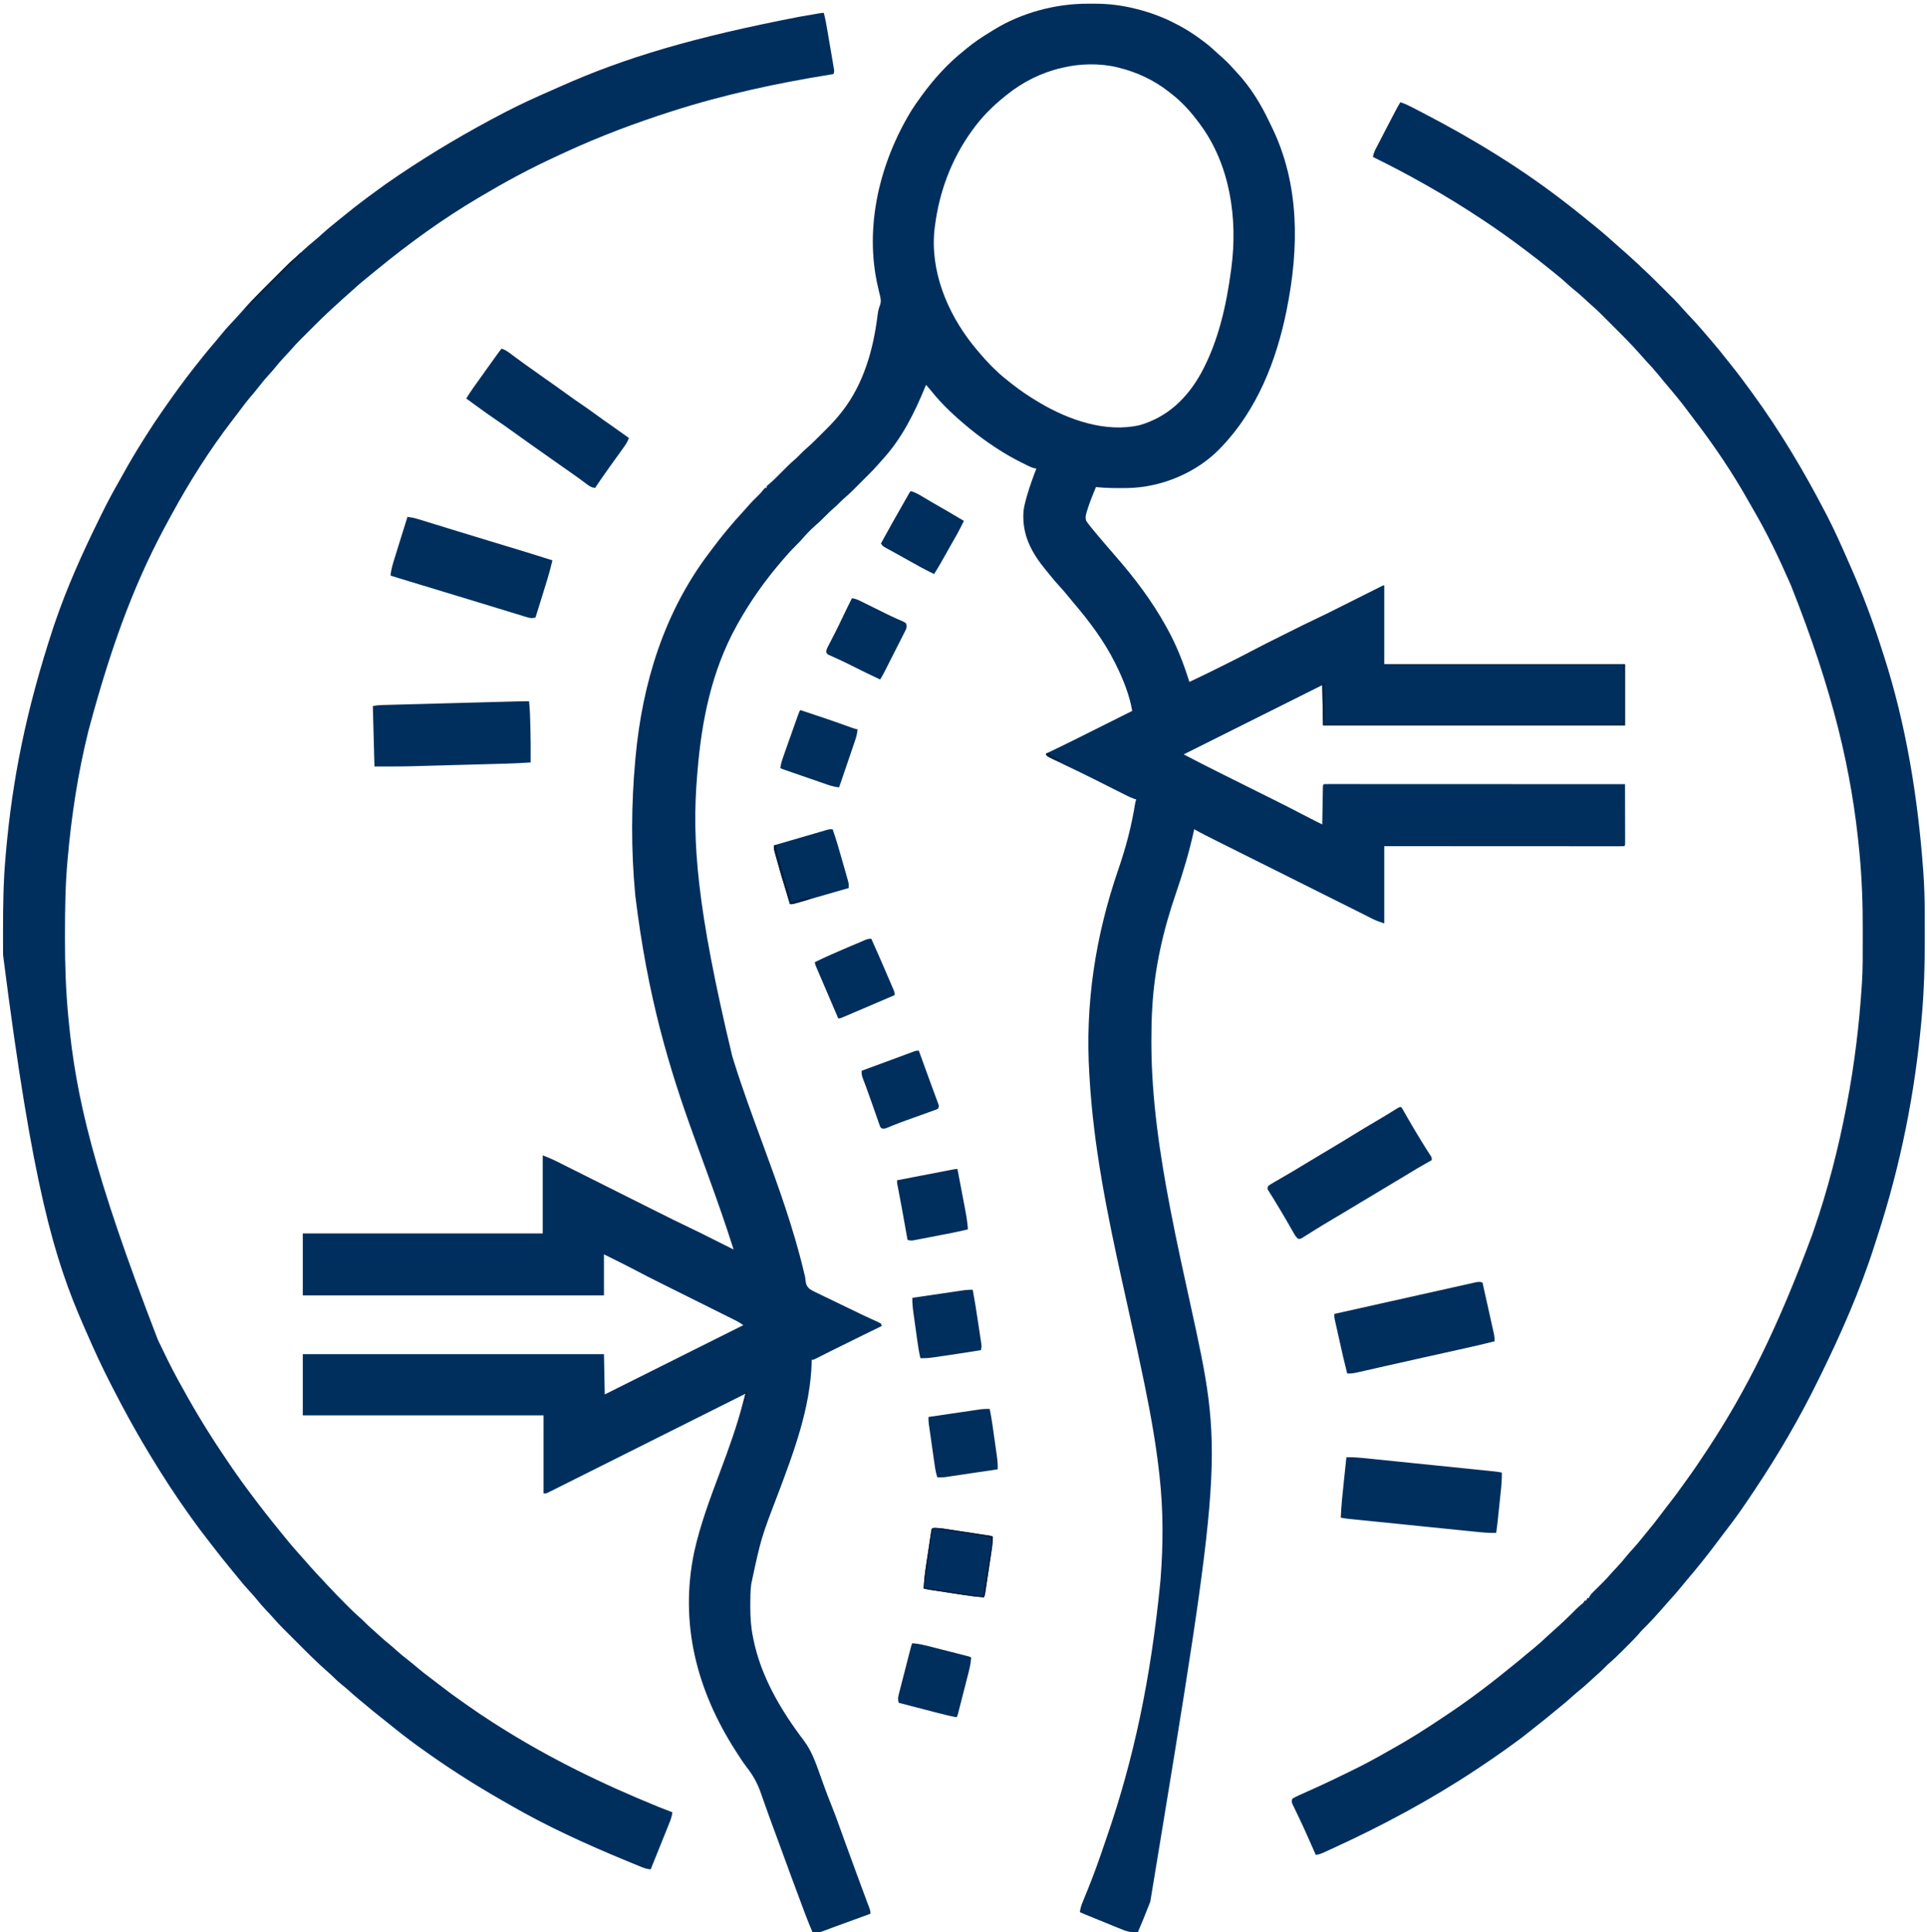 <svg xmlns="http://www.w3.org/2000/svg" width="2393" height="2400"><path d="M0 0 C2.698 0.016 5.394 0 8.092 -0.019 C24.877 -0.04 41.333 2.044 57.635 6.079 C58.673 6.334 59.711 6.588 60.781 6.851 C90.29 14.365 118.044 27.857 142.198 46.391 C142.938 46.939 143.678 47.487 144.44 48.051 C150.008 52.242 155.119 56.885 160.213 61.629 C162.893 64.123 165.634 66.54 168.385 68.954 C172.553 72.695 176.312 76.673 179.999 80.887 C181.405 82.488 182.838 84.067 184.303 85.614 C200.759 103.088 214.04 124.683 224.227 146.343 C225.274 148.551 226.353 150.743 227.436 152.934 C262.29 224.022 261.442 303.435 246.198 379.391 C246.064 380.057 245.931 380.723 245.793 381.409 C233.311 443.303 209.304 504.248 165.198 550.391 C164.244 551.406 164.244 551.406 163.272 552.442 C134.16 582.665 90.605 600.701 48.92 601.569 C35.651 601.767 22.413 601.745 9.198 600.391 C5.147 610.077 1.173 619.77 -1.865 629.829 C-2.08 630.519 -2.296 631.209 -2.518 631.92 C-3.634 635.775 -4.216 638.593 -2.802 642.391 C-0.894 645.371 -0.894 645.371 1.573 648.391 C2.018 648.956 2.464 649.52 2.923 650.102 C7.411 655.75 12.066 661.258 16.768 666.728 C18.217 668.413 19.661 670.103 21.104 671.793 C25.168 676.55 29.24 681.299 33.354 686.012 C57.12 713.247 78.712 741.652 96.198 773.391 C96.612 774.13 97.026 774.87 97.453 775.631 C109.284 796.822 117.967 819.263 125.198 842.391 C138.596 836.125 151.871 829.633 165.095 823.008 C168.193 821.456 171.293 819.909 174.393 818.362 C183.395 813.862 192.374 809.333 201.26 804.61 C213.422 798.152 225.757 792.036 238.077 785.886 C241.51 784.173 244.941 782.455 248.372 780.737 C260.836 774.497 273.301 768.276 285.92 762.354 C292.55 759.24 299.099 755.98 305.639 752.68 C314.466 748.233 323.308 743.817 332.145 739.392 C335.504 737.709 338.863 736.026 342.221 734.342 C345.513 732.69 348.806 731.041 352.099 729.393 C353.346 728.768 354.593 728.143 355.84 727.517 C357.564 726.652 359.289 725.789 361.014 724.926 C361.994 724.435 362.974 723.944 363.983 723.438 C366.198 722.391 366.198 722.391 367.198 722.391 C367.198 754.731 367.198 787.071 367.198 820.391 C465.868 820.391 564.538 820.391 666.198 820.391 C666.198 845.471 666.198 870.551 666.198 896.391 C542.448 896.391 418.698 896.391 291.198 896.391 C290.868 879.891 290.538 863.391 290.198 846.391 C283.268 849.856 276.338 853.321 269.198 856.891 C193.698 894.641 193.698 894.641 118.198 932.391 C132.651 940.103 147.259 947.483 161.922 954.788 C165.064 956.353 168.204 957.922 171.344 959.49 C179.294 963.459 187.246 967.425 195.198 971.391 C203.791 975.677 212.384 979.963 220.975 984.253 C224.078 985.803 227.182 987.351 230.287 988.898 C243.014 995.239 255.694 1001.643 268.255 1008.307 C272.928 1010.785 277.643 1013.173 282.385 1015.516 C283.158 1015.9 283.931 1016.284 284.727 1016.68 C286.55 1017.586 288.374 1018.489 290.198 1019.391 C290.208 1018.779 290.218 1018.168 290.229 1017.538 C290.337 1011.195 290.451 1004.853 290.57 998.511 C290.613 996.141 290.655 993.771 290.695 991.402 C290.753 988.003 290.816 984.606 290.881 981.208 C290.898 980.141 290.915 979.074 290.932 977.975 C290.952 976.994 290.972 976.013 290.992 975.003 C291.008 974.134 291.024 973.266 291.04 972.372 C291.198 970.391 291.198 970.391 292.198 969.391 C294.184 969.293 296.173 969.267 298.162 969.268 C299.466 969.266 300.771 969.264 302.116 969.262 C303.583 969.265 305.05 969.268 306.516 969.271 C308.06 969.27 309.604 969.27 311.147 969.268 C315.409 969.266 319.671 969.27 323.933 969.275 C328.521 969.279 333.109 969.278 337.698 969.277 C345.654 969.277 353.61 969.28 361.567 969.285 C373.07 969.293 384.574 969.296 396.078 969.297 C414.74 969.3 433.401 969.306 452.063 969.316 C470.196 969.325 488.33 969.332 506.463 969.336 C507.58 969.336 508.696 969.337 509.847 969.337 C515.45 969.338 521.053 969.34 526.655 969.341 C573.17 969.351 619.684 969.369 666.198 969.391 C666.221 979.283 666.239 989.175 666.25 999.067 C666.255 1003.66 666.262 1008.252 666.273 1012.845 C666.284 1017.273 666.29 1021.702 666.293 1026.13 C666.294 1027.824 666.298 1029.517 666.303 1031.21 C666.311 1033.574 666.312 1035.937 666.311 1038.301 C666.315 1039.008 666.318 1039.715 666.322 1040.444 C666.312 1045.277 666.312 1045.277 665.198 1046.391 C663.608 1046.488 662.014 1046.515 660.421 1046.514 C658.861 1046.517 658.861 1046.517 657.269 1046.52 C656.112 1046.517 654.956 1046.514 653.764 1046.511 C651.938 1046.513 651.938 1046.513 650.074 1046.514 C646.679 1046.515 643.283 1046.512 639.888 1046.507 C636.232 1046.503 632.576 1046.504 628.921 1046.505 C622.582 1046.506 616.243 1046.502 609.904 1046.497 C600.738 1046.489 591.573 1046.486 582.408 1046.485 C567.54 1046.483 552.671 1046.476 537.803 1046.467 C523.356 1046.457 508.909 1046.45 494.462 1046.446 C493.127 1046.446 493.127 1046.446 491.766 1046.445 C487.302 1046.444 482.838 1046.443 478.374 1046.441 C441.315 1046.431 404.256 1046.413 367.198 1046.391 C367.198 1078.071 367.198 1109.751 367.198 1142.391 C361.352 1140.443 356.249 1138.621 350.885 1135.828 C349.482 1135.112 348.078 1134.397 346.675 1133.682 C345.944 1133.307 345.214 1132.933 344.461 1132.546 C340.573 1130.561 336.662 1128.62 332.755 1126.673 C331.049 1125.821 329.343 1124.969 327.637 1124.116 C326.755 1123.676 325.872 1123.235 324.963 1122.781 C304.382 1112.499 283.803 1102.215 263.223 1091.93 C251.349 1085.995 239.474 1080.061 227.598 1074.129 C217.194 1068.932 206.791 1063.734 196.389 1058.534 C190.897 1055.788 185.404 1053.044 179.911 1050.301 C174.75 1047.723 169.589 1045.144 164.43 1042.564 C162.543 1041.62 160.656 1040.678 158.769 1039.736 C149.491 1035.106 140.238 1030.474 131.198 1025.391 C131.014 1026.225 130.83 1027.059 130.641 1027.918 C124.878 1054.014 117.343 1079.317 108.629 1104.573 C92.861 1150.277 82.092 1197.011 79.198 1245.391 C79.156 1246.066 79.115 1246.741 79.073 1247.437 C78.265 1260.925 77.994 1274.381 78.01 1287.891 C78.011 1288.912 78.012 1289.933 78.013 1290.985 C78.148 1359.787 88.259 1427.946 101.198 1495.391 C101.404 1496.466 101.61 1497.542 101.822 1498.649 C109.325 1537.636 117.877 1576.396 126.389 1615.172 C167.866 1804.129 167.866 1804.129 76.698 2357.204 C76.376 2358.046 76.055 2358.888 75.724 2359.756 C71.133 2371.742 66.237 2383.587 61.198 2395.391 C52.276 2396.357 45.289 2393.558 37.167 2390.176 C35.841 2389.639 34.515 2389.103 33.188 2388.569 C29.724 2387.169 26.268 2385.749 22.814 2384.324 C19.286 2382.873 15.749 2381.443 12.213 2380.01 C-7.845 2371.87 -7.845 2371.87 -10.802 2370.391 C-10.209 2365.967 -9.089 2362.211 -7.396 2358.086 C-6.904 2356.876 -6.412 2355.665 -5.905 2354.418 C-5.644 2353.783 -5.383 2353.147 -5.113 2352.492 C-3.727 2349.114 -2.363 2345.727 -0.998 2342.34 C-0.723 2341.66 -0.448 2340.979 -0.165 2340.278 C6.872 2322.825 13.158 2305.104 19.196 2287.284 C20.316 2283.979 21.442 2280.677 22.584 2277.379 C55.605 2181.982 77.256 2081.707 89.198 1959.391 C89.301 1958.075 89.404 1956.759 89.51 1955.404 C92.733 1913.572 92.841 1871.106 88.198 1829.391 C88.074 1828.254 88.074 1828.254 87.948 1827.094 C83.884 1789.842 77.275 1752.979 69.788 1716.278 C69.405 1714.395 69.405 1714.395 69.014 1712.475 C63.364 1684.761 57.277 1657.146 51.124 1629.541 C48.035 1615.682 44.972 1601.818 41.913 1587.954 C41.763 1587.276 41.614 1586.599 41.46 1585.902 C23.055 1502.517 6.09 1418.835 1.198 1333.391 C1.111 1332.027 1.111 1332.027 1.022 1330.636 C-4.571 1242.371 8.511 1157.763 37.261 1074.393 C46.382 1047.932 53.335 1021.466 57.752 993.81 C58.198 991.391 58.198 991.391 59.198 988.391 C58.328 988.119 57.458 987.847 56.562 987.567 C53.34 986.441 50.42 985.119 47.374 983.585 C46.247 983.02 45.121 982.455 43.96 981.873 C42.738 981.255 41.517 980.638 40.295 980.02 C39.014 979.376 37.733 978.733 36.451 978.09 C33.07 976.393 29.691 974.691 26.313 972.988 C20.33 969.973 14.345 966.963 8.358 963.958 C7.709 963.632 7.06 963.306 6.391 962.97 C-4.84 957.333 -16.144 951.861 -27.502 946.482 C-32.411 944.154 -37.301 941.789 -42.177 939.391 C-43.114 938.941 -44.052 938.491 -45.017 938.028 C-46.345 937.372 -46.345 937.372 -47.701 936.704 C-48.471 936.328 -49.241 935.953 -50.034 935.567 C-51.802 934.391 -51.802 934.391 -52.802 931.391 C-51.029 930.558 -51.029 930.558 -49.219 929.708 C-29.783 920.519 -10.59 910.843 8.629 901.21 C13.262 898.888 17.897 896.568 22.532 894.249 C29.981 890.519 37.431 886.789 44.879 883.056 C47.984 881.5 51.09 879.944 54.198 878.391 C50.836 858.598 43.066 839.324 34.198 821.391 C33.805 820.593 33.412 819.794 33.007 818.972 C19.324 791.457 0.73 766.775 -19.181 743.481 C-21.625 740.615 -23.999 737.697 -26.365 734.766 C-29.402 731.03 -32.544 727.436 -35.802 723.891 C-39.826 719.508 -43.663 715.024 -47.392 710.387 C-49.138 708.217 -50.899 706.067 -52.681 703.926 C-70.965 681.795 -82.849 659.732 -80.802 630.391 C-80.044 624.249 -78.524 618.326 -76.802 612.391 C-76.577 611.611 -76.352 610.832 -76.121 610.028 C-72.87 598.957 -68.984 588.141 -64.802 577.391 C-65.513 577.279 -66.224 577.166 -66.956 577.051 C-70.04 576.336 -72.509 575.24 -75.345 573.836 C-76.41 573.31 -77.475 572.783 -78.572 572.241 C-80.264 571.387 -80.264 571.387 -81.99 570.516 C-83.156 569.929 -84.322 569.342 -85.523 568.737 C-95.279 563.765 -104.656 558.406 -113.802 552.391 C-114.587 551.875 -115.371 551.36 -116.18 550.829 C-126.768 543.819 -136.996 536.46 -146.802 528.391 C-147.345 527.946 -147.889 527.5 -148.448 527.041 C-165.558 512.945 -182.054 497.823 -195.802 480.391 C-197.781 478.038 -199.789 475.714 -201.802 473.391 C-202.104 474.125 -202.405 474.858 -202.716 475.614 C-216.463 508.863 -231.965 540.312 -256.537 566.915 C-258.39 568.941 -260.189 570.995 -261.981 573.075 C-265.573 577.184 -269.341 581.074 -273.205 584.926 C-273.886 585.609 -274.567 586.291 -275.269 586.994 C-276.699 588.425 -278.13 589.854 -279.563 591.282 C-281.734 593.448 -283.9 595.62 -286.066 597.792 C-287.466 599.191 -288.866 600.59 -290.267 601.989 C-290.904 602.628 -291.541 603.266 -292.197 603.924 C-295.995 607.703 -299.903 611.295 -303.975 614.778 C-305.83 616.415 -307.571 618.125 -309.302 619.891 C-311.592 622.222 -313.937 624.401 -316.427 626.516 C-320.242 629.796 -323.768 633.316 -327.302 636.891 C-331.354 640.989 -335.453 644.917 -339.841 648.657 C-345.979 654.085 -351.575 660.04 -356.892 666.262 C-359.264 668.906 -361.775 671.397 -364.302 673.891 C-368.686 678.229 -372.814 682.689 -376.802 687.391 C-377.692 688.418 -378.583 689.444 -379.474 690.469 C-400.998 715.287 -419.822 741.671 -435.802 770.391 C-436.483 771.612 -436.483 771.612 -437.177 772.858 C-467.997 828.664 -480.421 890.011 -485.604 952.981 C-485.73 954.516 -485.858 956.051 -485.989 957.586 C-492.989 1039.881 -486.362 1123.784 -442.537 1307.04 C-441.825 1309.317 -441.118 1311.596 -440.411 1313.874 C-429.793 1347.991 -417.379 1381.504 -405.064 1415.036 C-385.342 1468.748 -365.815 1522.362 -352.81 1578.156 C-352.638 1578.812 -352.466 1579.468 -352.289 1580.144 C-351.802 1582.391 -351.802 1582.391 -351.574 1585.25 C-350.895 1590.507 -350.006 1593.425 -345.786 1596.813 C-341.658 1599.325 -337.295 1601.339 -332.919 1603.375 C-331.304 1604.165 -329.689 1604.958 -328.077 1605.755 C-323.83 1607.842 -319.56 1609.876 -315.284 1611.901 C-310.992 1613.943 -306.725 1616.035 -302.455 1618.122 C-296.141 1621.199 -289.818 1624.255 -283.478 1627.277 C-282.765 1627.618 -282.052 1627.958 -281.318 1628.31 C-277.546 1630.108 -273.761 1631.87 -269.953 1633.59 C-269.166 1633.949 -268.378 1634.309 -267.567 1634.679 C-266.059 1635.366 -264.548 1636.044 -263.031 1636.713 C-261.251 1637.528 -259.52 1638.452 -257.802 1639.391 C-257.472 1640.381 -257.142 1641.371 -256.802 1642.391 C-257.366 1642.667 -257.929 1642.942 -258.51 1643.226 C-265.733 1646.758 -272.955 1650.293 -280.177 1653.829 C-281.907 1654.675 -281.907 1654.675 -283.672 1655.539 C-295.365 1661.264 -307.055 1666.992 -318.689 1672.836 C-319.49 1673.239 -320.292 1673.641 -321.117 1674.056 C-324.789 1675.902 -328.457 1677.754 -332.122 1679.614 C-333.402 1680.259 -334.682 1680.905 -335.962 1681.551 C-337.596 1682.381 -337.596 1682.381 -339.263 1683.227 C-341.802 1684.391 -341.802 1684.391 -343.802 1684.391 C-343.824 1685.892 -343.824 1685.892 -343.845 1687.422 C-345.391 1744.117 -366.108 1799.179 -385.903 1851.622 C-406.669 1905.796 -406.669 1905.796 -418.802 1962.391 C-418.895 1963.09 -418.988 1963.79 -419.083 1964.51 C-420.05 1972.715 -420.046 1980.953 -420.052 1989.204 C-420.053 1989.98 -420.054 1990.757 -420.054 1991.558 C-420.037 2004.067 -419.338 2016.11 -416.802 2028.391 C-416.641 2029.216 -416.48 2030.04 -416.314 2030.89 C-407 2077.723 -381.938 2119.914 -353.416 2157.54 C-343.43 2170.815 -338.494 2185.906 -332.927 2201.391 C-331.393 2205.643 -329.853 2209.893 -328.31 2214.141 C-327.742 2215.707 -327.742 2215.707 -327.162 2217.305 C-324.792 2223.795 -322.31 2230.228 -319.712 2236.629 C-315.945 2245.914 -312.504 2255.297 -309.133 2264.732 C-307.322 2269.797 -305.497 2274.858 -303.673 2279.918 C-303.287 2280.99 -302.901 2282.061 -302.503 2283.165 C-297.626 2296.681 -292.652 2310.161 -287.677 2323.641 C-287.234 2324.842 -286.791 2326.043 -286.335 2327.28 C-285.469 2329.626 -284.603 2331.973 -283.737 2334.32 C-282.911 2336.556 -282.086 2338.793 -281.262 2341.03 C-279.398 2346.083 -277.527 2351.133 -275.631 2356.174 C-275.3 2357.059 -274.97 2357.943 -274.629 2358.855 C-274.019 2360.483 -273.406 2362.11 -272.788 2363.735 C-271.66 2366.758 -270.802 2369.136 -270.802 2372.391 C-278.006 2375.024 -285.211 2377.657 -292.415 2380.289 C-294.862 2381.183 -297.309 2382.077 -299.756 2382.972 C-303.288 2384.263 -306.821 2385.553 -310.353 2386.844 C-311.974 2387.437 -311.974 2387.437 -313.628 2388.041 C-315.691 2388.795 -317.756 2389.547 -319.821 2390.297 C-321.832 2391.035 -323.839 2391.788 -325.84 2392.555 C-326.802 2392.919 -327.765 2393.284 -328.756 2393.66 C-330.029 2394.151 -330.029 2394.151 -331.327 2394.652 C-335.249 2395.823 -338.739 2395.658 -342.802 2395.391 C-346.116 2387.548 -349.292 2379.668 -352.302 2371.704 C-352.755 2370.507 -353.208 2369.31 -353.675 2368.078 C-364.577 2339.195 -375.119 2310.174 -385.747 2281.19 C-387.603 2276.129 -389.464 2271.068 -391.333 2266.011 C-394.602 2257.158 -397.85 2248.301 -400.974 2239.395 C-402.345 2235.498 -403.737 2231.609 -405.132 2227.721 C-405.77 2225.923 -406.399 2224.122 -407.015 2222.317 C-411.317 2209.737 -417.125 2199.827 -425.304 2189.352 C-429.45 2183.924 -433.11 2178.133 -436.802 2172.391 C-437.286 2171.641 -437.77 2170.891 -438.269 2170.118 C-486.529 2094.899 -508.162 2011.97 -489.802 1923.391 C-482.259 1889.025 -469.819 1856.227 -457.537 1823.341 C-446.653 1794.198 -436.01 1765.114 -428.481 1734.888 C-427.7 1732.014 -426.752 1729.213 -425.802 1726.391 C-426.326 1726.653 -426.849 1726.916 -427.389 1727.186 C-458.399 1742.725 -489.413 1758.257 -520.43 1773.782 C-524.152 1775.644 -527.873 1777.507 -531.594 1779.37 C-532.335 1779.74 -533.076 1780.111 -533.84 1780.493 C-545.848 1786.504 -557.853 1792.519 -569.859 1798.535 C-582.17 1804.705 -594.484 1810.87 -606.8 1817.031 C-614.404 1820.835 -622.006 1824.643 -629.606 1828.455 C-634.813 1831.066 -640.021 1833.673 -645.232 1836.276 C-648.241 1837.78 -651.249 1839.286 -654.256 1840.797 C-657.51 1842.431 -660.768 1844.058 -664.026 1845.684 C-664.983 1846.166 -665.939 1846.649 -666.924 1847.146 C-667.794 1847.578 -668.664 1848.01 -669.56 1848.455 C-670.688 1849.02 -670.688 1849.02 -671.839 1849.596 C-673.802 1850.391 -673.802 1850.391 -676.802 1850.391 C-676.802 1818.381 -676.802 1786.371 -676.802 1753.391 C-775.472 1753.391 -874.142 1753.391 -975.802 1753.391 C-975.802 1728.311 -975.802 1703.231 -975.802 1677.391 C-852.382 1677.391 -728.962 1677.391 -601.802 1677.391 C-601.472 1693.891 -601.142 1710.391 -600.802 1727.391 C-544.042 1699.011 -487.282 1670.631 -428.802 1641.391 C-431.829 1639.121 -434.312 1637.513 -437.635 1635.858 C-438.606 1635.372 -439.577 1634.886 -440.577 1634.385 C-441.636 1633.86 -442.696 1633.334 -443.787 1632.793 C-444.908 1632.233 -446.029 1631.674 -447.184 1631.097 C-449.621 1629.88 -452.059 1628.665 -454.498 1627.453 C-458.374 1625.526 -462.247 1623.593 -466.12 1621.66 C-472.269 1618.591 -478.42 1615.526 -484.571 1612.463 C-495.527 1607.007 -506.48 1601.547 -517.431 1596.083 C-521.261 1594.172 -525.092 1592.264 -528.923 1590.357 C-541.269 1584.213 -553.577 1578.015 -565.749 1571.531 C-572.759 1567.806 -579.881 1564.299 -586.99 1560.766 C-591.878 1558.332 -596.766 1555.899 -601.802 1553.391 C-601.802 1570.221 -601.802 1587.051 -601.802 1604.391 C-725.222 1604.391 -848.642 1604.391 -975.802 1604.391 C-975.802 1578.981 -975.802 1553.571 -975.802 1527.391 C-877.462 1527.391 -779.122 1527.391 -677.802 1527.391 C-677.802 1495.381 -677.802 1463.371 -677.802 1430.391 C-671.892 1432.755 -666.384 1434.976 -660.756 1437.797 C-660.119 1438.116 -659.481 1438.434 -658.824 1438.762 C-656.724 1439.812 -654.626 1440.867 -652.528 1441.923 C-651.007 1442.684 -649.487 1443.445 -647.966 1444.206 C-644.705 1445.838 -641.445 1447.472 -638.187 1449.108 C-633.011 1451.708 -627.832 1454.301 -622.653 1456.894 C-614.438 1461.007 -606.224 1465.124 -598.012 1469.242 C-583.366 1476.588 -568.717 1483.929 -554.067 1491.265 C-548.943 1493.831 -543.821 1496.399 -538.699 1498.969 C-522.997 1506.847 -507.29 1514.694 -491.407 1522.203 C-484.294 1525.567 -477.267 1529.104 -470.24 1532.641 C-468.921 1533.303 -467.603 1533.964 -466.285 1534.625 C-463.718 1535.913 -461.152 1537.201 -458.587 1538.491 C-452.663 1541.467 -446.733 1544.429 -440.802 1547.391 C-450.662 1516.095 -461.591 1485.225 -472.802 1454.391 C-473.526 1452.399 -474.25 1450.407 -474.974 1448.415 C-476.998 1442.844 -479.025 1437.274 -481.052 1431.704 C-483.319 1425.474 -485.585 1419.244 -487.849 1413.013 C-488.484 1411.266 -489.12 1409.52 -489.755 1407.773 C-521.224 1321.335 -547.556 1233.341 -562.802 1108.391 C-562.929 1107.064 -562.929 1107.064 -563.059 1105.71 C-568.252 1050.504 -567.913 993.585 -562.802 938.391 C-562.715 937.438 -562.628 936.486 -562.538 935.504 C-554.116 844.374 -527.061 755.742 -471.034 682.016 C-469.849 680.452 -468.679 678.877 -467.509 677.301 C-455.244 660.781 -442.187 645.12 -428.212 630.02 C-426.217 627.844 -424.279 625.638 -422.365 623.391 C-418.838 619.309 -415.011 615.543 -411.152 611.778 C-408.625 609.295 -406.276 606.791 -404.06 604.024 C-403.315 603.155 -402.57 602.286 -401.802 601.391 C-401.142 601.391 -400.482 601.391 -399.802 601.391 C-399.802 600.731 -399.802 600.071 -399.802 599.391 C-398.421 598.034 -398.421 598.034 -396.458 596.422 C-391.107 591.872 -386.231 586.891 -381.302 581.891 C-375.857 576.368 -370.419 570.94 -364.527 565.893 C-362.167 563.838 -359.985 561.632 -357.802 559.391 C-355.096 556.612 -352.344 553.98 -349.392 551.469 C-343.424 546.291 -337.887 540.662 -332.303 535.077 C-330.378 533.154 -328.445 531.239 -326.511 529.325 C-319.482 522.327 -312.869 515.254 -306.802 507.391 C-306.104 506.491 -305.405 505.591 -304.686 504.664 C-279.771 472.118 -267.867 431.208 -262.588 391.204 C-262.398 389.792 -262.206 388.381 -262.013 386.969 C-261.875 385.951 -261.875 385.951 -261.734 384.912 C-261.199 381.251 -260.411 377.99 -259.029 374.563 C-257.063 369.299 -258.467 364.687 -259.802 359.391 C-260.198 357.661 -260.593 355.93 -260.986 354.2 C-261.19 353.332 -261.394 352.464 -261.604 351.57 C-278.88 277.036 -259.255 196.85 -219.802 132.391 C-216.325 126.921 -212.622 121.627 -208.802 116.391 C-208.044 115.339 -207.286 114.287 -206.505 113.204 C-191.698 93.04 -174.439 73.918 -154.802 58.391 C-153.682 57.46 -152.563 56.526 -151.447 55.59 C-142.424 48.093 -132.92 41.73 -122.888 35.659 C-121.171 34.615 -119.468 33.545 -117.771 32.469 C-83.149 11.085 -40.57 -0.286 0 0 Z M-31.802 79.391 C-32.507 79.552 -33.212 79.713 -33.938 79.879 C-58.635 85.585 -82.169 97.404 -101.802 113.391 C-102.787 114.174 -103.772 114.956 -104.787 115.762 C-119.396 127.583 -132.841 141.113 -143.802 156.391 C-144.256 157.017 -144.711 157.643 -145.179 158.288 C-170.33 193.141 -185.471 233.785 -190.802 276.391 C-190.932 277.359 -191.063 278.327 -191.197 279.325 C-197.123 331.242 -175.791 383.231 -144.068 423.348 C-130.6 440.111 -115.954 456.323 -98.802 469.391 C-97.542 470.39 -96.283 471.39 -95.025 472.391 C-84.744 480.501 -74.045 487.685 -62.802 494.391 C-62.059 494.836 -61.315 495.281 -60.549 495.739 C-24.389 517.136 21.405 533.127 63.635 523.434 C98.341 513.273 122.573 489.875 139.893 458.595 C161.296 419.126 171.133 374.78 177.01 330.579 C177.116 329.793 177.221 329.007 177.33 328.197 C185.44 267.006 175.893 200.037 138.198 149.391 C137.614 148.599 137.614 148.599 137.018 147.792 C126.934 134.222 115.708 121.622 102.198 111.391 C101.29 110.668 100.383 109.945 99.448 109.2 C81.017 94.801 59.897 84.917 37.198 79.391 C36.229 79.146 36.229 79.146 35.241 78.895 C14.402 73.833 -11.035 74.273 -31.802 79.391 Z " fill="#002F5E" transform="translate(1351.802,4.609)"></path><path d="M0 0 C2.052 7.541 3.328 15.196 4.637 22.895 C4.883 24.333 5.129 25.772 5.375 27.211 C5.888 30.21 6.397 33.21 6.906 36.21 C7.557 40.055 8.219 43.9 8.883 47.743 C9.393 50.706 9.897 53.671 10.399 56.635 C10.64 58.054 10.884 59.472 11.13 60.89 C11.472 62.865 11.804 64.842 12.135 66.82 C12.327 67.944 12.519 69.067 12.716 70.225 C13 73 13 73 12 76 C10.875 76.18 9.749 76.359 8.59 76.544 C-57.82 87.209 -123.905 101.443 -188 122 C-189.149 122.368 -189.149 122.368 -190.321 122.744 C-234.861 137.044 -278.611 153.463 -321.082 173.113 C-323.113 174.052 -325.145 174.989 -327.177 175.927 C-345.027 184.172 -362.688 192.665 -380 202 C-380.895 202.479 -381.79 202.957 -382.712 203.45 C-397.35 211.28 -411.723 219.532 -426 228 C-426.913 228.538 -427.825 229.076 -428.766 229.63 C-473.163 255.855 -515.153 286.334 -555 319 C-556.008 319.824 -557.016 320.647 -558.055 321.496 C-559.846 322.96 -561.637 324.427 -563.426 325.895 C-565.188 327.336 -566.957 328.771 -568.73 330.199 C-574.48 334.846 -580.012 339.665 -585.453 344.668 C-587.589 346.624 -589.748 348.542 -591.938 350.438 C-596.253 354.192 -600.465 358.058 -604.669 361.936 C-606.716 363.822 -608.77 365.699 -610.832 367.569 C-619.651 375.608 -628.124 383.97 -636.55 392.419 C-638.889 394.764 -641.233 397.103 -643.578 399.441 C-645.091 400.955 -646.604 402.47 -648.117 403.984 C-649.15 405.014 -649.15 405.014 -650.204 406.065 C-654.104 409.983 -657.83 414.001 -661.432 418.194 C-663.995 421.146 -666.693 423.969 -669.375 426.812 C-674.082 431.837 -678.529 436.99 -682.832 442.367 C-685.09 445.11 -687.458 447.709 -689.875 450.312 C-694.118 454.923 -697.999 459.719 -701.826 464.672 C-704.925 468.67 -708.133 472.545 -711.438 476.375 C-717.157 483.036 -722.361 490.049 -727.583 497.103 C-729.664 499.889 -731.801 502.63 -733.938 505.375 C-762.684 542.654 -788.211 583.116 -810.636 624.487 C-811.626 626.311 -812.62 628.131 -813.618 629.95 C-852.008 700.004 -881.913 774.955 -913 891 C-913.17 891.685 -913.339 892.371 -913.514 893.077 C-926.333 944.986 -934.357 997.757 -939 1051 C-939.084 1051.932 -939.167 1052.864 -939.253 1053.824 C-941.873 1083.168 -942.282 1112.483 -942.31 1141.923 C-942.312 1144.694 -942.318 1147.465 -942.324 1150.236 C-942.372 1182.528 -941.27 1214.718 -938.188 1246.875 C-938.104 1247.771 -938.02 1248.668 -937.933 1249.591 C-928.867 1346.037 -907.105 1440.526 -827 1648 C-826.713 1648.604 -826.427 1649.207 -826.132 1649.829 C-818.744 1665.39 -811.241 1680.869 -803 1696 C-802.415 1697.077 -801.83 1698.154 -801.227 1699.264 C-784.942 1729.208 -767.58 1758.432 -748.606 1786.76 C-746.798 1789.458 -744.998 1792.162 -743.197 1794.865 C-736.634 1804.703 -729.96 1814.438 -723 1824 C-722.381 1824.852 -721.763 1825.704 -721.126 1826.582 C-719.487 1828.831 -717.84 1831.074 -716.188 1833.312 C-715.601 1834.108 -715.014 1834.904 -714.409 1835.723 C-701.208 1853.567 -687.51 1871.012 -673.468 1888.2 C-672.185 1889.773 -670.908 1891.351 -669.633 1892.93 C-661.066 1903.505 -652.099 1913.747 -642.957 1923.828 C-641.216 1925.76 -639.51 1927.717 -637.812 1929.688 C-632.657 1935.602 -627.24 1941.28 -621.871 1947 C-620.094 1948.899 -618.329 1950.807 -616.566 1952.719 C-608.904 1961.005 -601.033 1969.073 -593.062 1977.062 C-592.572 1977.556 -592.081 1978.049 -591.576 1978.557 C-586.413 1983.742 -581.2 1988.812 -575.642 1993.576 C-573.662 1995.293 -571.82 1997.115 -570 1999 C-566.872 2002.171 -563.631 2005.126 -560.254 2008.027 C-558.04 2009.965 -555.878 2011.951 -553.721 2013.952 C-548.511 2018.785 -543.176 2023.371 -537.637 2027.828 C-535.076 2029.938 -532.629 2032.129 -530.188 2034.375 C-525.754 2038.415 -521.118 2042.106 -516.379 2045.775 C-512.366 2048.893 -508.473 2052.119 -504.625 2055.438 C-499.348 2059.966 -493.88 2064.173 -488.291 2068.308 C-483.918 2071.548 -479.607 2074.854 -475.329 2078.218 C-466.822 2084.907 -458.144 2091.268 -449.251 2097.433 C-446.854 2099.101 -444.469 2100.785 -442.086 2102.473 C-432.252 2109.423 -422.326 2116.178 -412.158 2122.63 C-409.91 2124.057 -407.666 2125.491 -405.422 2126.926 C-341.976 2167.362 -274.823 2200.034 -205.211 2228.297 C-203.991 2228.793 -203.991 2228.793 -202.747 2229.299 C-197.858 2231.277 -192.945 2233.168 -188 2235 C-188.603 2239.537 -189.792 2243.407 -191.5 2247.648 C-191.881 2248.6 -191.881 2248.6 -192.269 2249.572 C-193.102 2251.652 -193.944 2253.728 -194.785 2255.805 C-195.367 2257.253 -195.949 2258.702 -196.53 2260.151 C-198.055 2263.951 -199.587 2267.747 -201.121 2271.544 C-202.687 2275.423 -204.247 2279.305 -205.807 2283.188 C-208.864 2290.794 -211.93 2298.398 -215 2306 C-218.582 2305.471 -221.828 2304.843 -225.181 2303.472 C-225.953 2303.16 -226.725 2302.847 -227.52 2302.525 C-228.344 2302.184 -229.167 2301.843 -230.016 2301.492 C-230.891 2301.135 -231.767 2300.778 -232.668 2300.41 C-235.532 2299.239 -238.391 2298.058 -241.25 2296.875 C-242.235 2296.47 -243.219 2296.064 -244.234 2295.646 C-294.106 2275.102 -343.439 2252.693 -390.157 2225.642 C-393.189 2223.891 -396.23 2222.157 -399.273 2220.426 C-434.974 2200.059 -469.656 2177.762 -502.938 2153.625 C-503.679 2153.088 -504.42 2152.551 -505.183 2151.998 C-516.772 2143.564 -528.097 2134.82 -539.185 2125.739 C-543.476 2122.226 -547.811 2118.78 -552.188 2115.375 C-557.333 2111.363 -562.35 2107.226 -567.311 2102.988 C-570.73 2100.067 -574.19 2097.204 -577.688 2094.375 C-582.077 2090.805 -586.278 2087.071 -590.457 2083.258 C-593.138 2080.878 -595.895 2078.623 -598.688 2076.375 C-602.424 2073.352 -605.89 2070.246 -609.218 2066.782 C-610.992 2065.008 -612.828 2063.368 -614.729 2061.732 C-628.708 2049.578 -641.766 2036.394 -654.842 2023.288 C-656.714 2021.413 -658.586 2019.54 -660.461 2017.669 C-663.219 2014.917 -665.973 2012.162 -668.727 2009.406 C-669.556 2008.579 -670.385 2007.752 -671.239 2006.9 C-675.472 2002.65 -679.56 1998.336 -683.46 1993.778 C-686.165 1990.655 -689.033 1987.685 -691.875 1984.688 C-696.745 1979.514 -701.358 1974.23 -705.793 1968.676 C-708.26 1965.685 -710.86 1962.837 -713.5 1960 C-718.585 1954.527 -723.323 1948.826 -728 1943 C-729.415 1941.269 -730.832 1939.54 -732.25 1937.812 C-733.834 1935.875 -735.417 1933.938 -737 1932 C-737.495 1931.395 -737.991 1930.79 -738.501 1930.167 C-744.901 1922.348 -751.227 1914.494 -757.352 1906.457 C-759.305 1903.896 -761.284 1901.357 -763.273 1898.824 C-770.878 1889.139 -778.251 1879.325 -785.379 1869.283 C-786.446 1867.78 -787.517 1866.278 -788.59 1864.779 C-805.003 1841.845 -820.385 1818.116 -835 1794 C-835.752 1792.768 -836.505 1791.536 -837.258 1790.305 C-849.466 1770.232 -860.982 1749.747 -872 1729 C-872.485 1728.088 -872.97 1727.176 -873.47 1726.236 C-877.032 1719.517 -880.529 1712.766 -884 1706 C-884.602 1704.83 -885.204 1703.661 -885.824 1702.456 C-896.345 1681.967 -905.946 1661.151 -915.118 1640.027 C-916.427 1637.018 -917.752 1634.015 -919.074 1631.012 C-955.678 1547.331 -982.38 1459.594 -1019.203 1170.047 C-1019.21 1168.107 -1019.217 1166.167 -1019.224 1164.227 C-1019.244 1158.068 -1019.249 1151.909 -1019.25 1145.75 C-1019.25 1144.7 -1019.251 1143.649 -1019.251 1142.567 C-1019.258 1110.61 -1018.909 1078.846 -1016 1047 C-1015.821 1044.971 -1015.642 1042.942 -1015.464 1040.913 C-1007.75 954.291 -991.396 868.272 -956.694 763.026 C-956.043 761.126 -955.397 759.226 -954.752 757.325 C-939.763 713.323 -920.549 670.658 -900 629 C-899.119 627.2 -898.239 625.399 -897.358 623.598 C-890.253 609.084 -882.731 594.895 -874.656 580.898 C-872.922 577.864 -871.223 574.812 -869.531 571.754 C-862.062 558.249 -854.255 545.038 -846 532 C-844.82 530.123 -843.64 528.245 -842.461 526.367 C-836.004 516.12 -829.409 505.997 -822.456 496.08 C-820.863 493.804 -819.281 491.521 -817.699 489.238 C-806.551 473.181 -795.027 457.411 -783 442 C-782.556 441.429 -782.111 440.859 -781.653 440.271 C-773.156 429.369 -764.469 418.654 -755.437 408.189 C-752.431 404.698 -749.502 401.162 -746.625 397.562 C-741.775 391.579 -736.491 386.026 -731.211 380.426 C-728.92 377.993 -726.677 375.536 -724.5 373 C-712.73 359.381 -699.892 346.732 -687.157 334.027 C-684.613 331.488 -682.072 328.944 -679.533 326.4 C-677.545 324.407 -675.554 322.417 -673.562 320.428 C-672.176 319.043 -670.792 317.656 -669.408 316.269 C-664.974 311.852 -660.49 307.561 -655.731 303.493 C-652.798 300.963 -650.005 298.283 -647.188 295.625 C-642.167 290.922 -637.017 286.478 -631.645 282.176 C-628.842 279.87 -626.17 277.458 -623.5 275 C-618.174 270.105 -612.631 265.537 -607 261 C-605.249 259.564 -603.499 258.126 -601.75 256.688 C-590.397 247.412 -578.941 238.325 -567.158 229.599 C-564.878 227.91 -562.603 226.215 -560.328 224.52 C-550.367 217.117 -540.3 209.923 -530 203 C-528.907 202.264 -527.814 201.529 -526.688 200.771 C-484.851 172.644 -441.733 147.25 -397 124 C-396.379 123.677 -395.759 123.354 -395.119 123.022 C-376.089 113.136 -356.65 104.327 -337.004 95.752 C-333.64 94.283 -330.285 92.793 -326.934 91.293 C-246.5 55.458 -161.633 30.24 -30.625 4.875 C-29.914 4.751 -29.204 4.628 -28.472 4.501 C-23.745 3.68 -19.017 2.865 -14.289 2.055 C-13.074 1.846 -11.858 1.637 -10.606 1.422 C-9.498 1.233 -8.39 1.045 -7.249 0.851 C-6.279 0.686 -5.309 0.521 -4.309 0.35 C-2 0 -2 0 0 0 Z " fill="#002F5E" transform="translate(1023,16)"></path><path d="M0 0 C4.754 1.441 9.074 3.428 13.469 5.711 C14.177 6.075 14.886 6.439 15.616 6.814 C17.913 7.996 20.207 9.185 22.5 10.375 C24.096 11.2 25.693 12.026 27.289 12.851 C90.535 45.609 151.86 83.055 208 127 C209.116 127.869 210.232 128.737 211.348 129.605 C219.721 136.138 227.976 142.813 236.2 149.532 C237.773 150.815 239.351 152.092 240.93 153.367 C251.501 161.931 261.737 170.896 271.816 180.031 C273.817 181.835 275.84 183.61 277.875 185.375 C282.748 189.625 287.503 194.004 292.254 198.389 C293.378 199.426 294.502 200.461 295.628 201.496 C305.701 210.759 315.465 220.308 325.128 229.998 C327.522 232.397 329.921 234.79 332.32 237.184 C333.87 238.734 335.42 240.285 336.969 241.836 C337.673 242.538 338.377 243.24 339.103 243.964 C343.057 247.937 346.83 252.012 350.492 256.256 C352.187 258.217 353.936 260.118 355.719 262 C356.341 262.66 356.964 263.32 357.605 264 C358.231 264.66 358.856 265.32 359.5 266 C364.457 271.233 369.292 276.542 374 282 C374.741 282.857 374.741 282.857 375.496 283.732 C378.495 287.213 381.479 290.707 384.462 294.201 C385.454 295.361 386.446 296.52 387.44 297.678 C393.541 304.789 399.441 312.024 405.195 319.418 C407.063 321.815 408.953 324.191 410.867 326.551 C418.906 336.467 426.494 346.676 434 357 C435.107 358.514 436.213 360.029 437.32 361.543 C471.592 408.564 501.223 458.392 528 510 C528.891 511.712 528.891 511.712 529.8 513.459 C539.369 531.928 547.786 550.876 556.096 569.933 C557.416 572.952 558.752 575.964 560.086 578.977 C574.286 611.298 586.652 644.397 597.368 678.027 C598.348 681.089 599.35 684.143 600.348 687.199 C628.089 773.292 642.638 863.534 649.238 953.551 C649.302 954.399 649.365 955.247 649.43 956.122 C650.632 973.096 651.161 990.044 651.168 1007.059 C651.171 1009.023 651.175 1010.987 651.178 1012.951 C651.184 1017.044 651.186 1021.137 651.185 1025.231 C651.185 1029.338 651.192 1033.446 651.206 1037.553 C651.318 1071.609 650.347 1105.451 647.188 1139.375 C647.104 1140.296 647.02 1141.216 646.933 1142.165 C638.79 1231.043 621.438 1319.61 592.332 1408.923 C591.156 1412.51 590.013 1416.107 588.879 1419.707 C570.998 1475.76 546.99 1530.239 521.006 1582.959 C520.01 1584.981 519.015 1587.003 518.021 1589.025 C495.258 1635.268 469.315 1679.759 440.681 1722.609 C438.866 1725.326 437.056 1728.047 435.246 1730.768 C426.25 1744.269 417.022 1757.515 407.125 1770.375 C405.738 1772.186 404.351 1773.997 402.965 1775.809 C402.293 1776.686 401.621 1777.564 400.929 1778.468 C398.157 1782.106 395.421 1785.771 392.688 1789.438 C380.933 1805.161 368.62 1820.471 355.887 1835.412 C353.002 1838.8 350.175 1842.229 347.375 1845.688 C343.752 1850.139 339.98 1854.424 336.117 1858.668 C334.219 1860.758 332.353 1862.87 330.5 1865 C320.882 1876.027 311.128 1887.063 300.666 1897.302 C299.06 1898.939 297.588 1900.631 296.109 1902.383 C291.265 1907.949 286.028 1913.122 280.803 1918.327 C279.066 1920.059 277.335 1921.796 275.604 1923.533 C270.407 1928.732 265.2 1933.842 259.603 1938.615 C257.456 1940.47 255.475 1942.464 253.5 1944.5 C250.211 1947.828 246.836 1950.953 243.285 1953.996 C240.935 1956.057 238.649 1958.175 236.365 1960.308 C230.939 1965.376 225.406 1970.203 219.613 1974.855 C217.002 1976.999 214.496 1979.224 212 1981.5 C207.354 1985.724 202.543 1989.699 197.662 1993.647 C195.772 1995.186 193.893 1996.738 192.016 1998.293 C184.797 2004.27 177.554 2010.202 170.16 2015.961 C167.228 2018.245 164.314 2020.546 161.43 2022.891 C151.884 2030.643 142.033 2037.892 132 2045 C130.754 2045.888 129.507 2046.775 128.261 2047.663 C118.099 2054.885 107.819 2061.91 97.438 2068.812 C96.266 2069.592 96.266 2069.592 95.071 2070.387 C37.754 2108.505 -22.811 2140.886 -85.375 2169.5 C-86.084 2169.826 -86.792 2170.151 -87.522 2170.487 C-89.52 2171.404 -91.521 2172.313 -93.523 2173.219 C-94.657 2173.734 -95.791 2174.249 -96.958 2174.779 C-99.672 2175.868 -102.121 2176.552 -105 2177 C-105.411 2176.067 -105.823 2175.133 -106.247 2174.171 C-107.842 2170.554 -109.441 2166.939 -111.041 2163.324 C-111.762 2161.695 -112.483 2160.065 -113.204 2158.435 C-117.111 2149.6 -121.058 2140.791 -125.215 2132.07 C-125.543 2131.379 -125.871 2130.688 -126.21 2129.977 C-127.764 2126.708 -129.332 2123.447 -130.92 2120.195 C-131.474 2119.037 -132.027 2117.88 -132.598 2116.688 C-133.088 2115.681 -133.578 2114.674 -134.082 2113.637 C-135.095 2110.728 -135.105 2109.807 -134 2107 C-131.322 2105.451 -128.773 2104.181 -125.953 2102.945 C-124.708 2102.378 -124.708 2102.378 -123.438 2101.8 C-121.648 2100.986 -119.855 2100.18 -118.06 2099.379 C-114.283 2097.694 -110.521 2095.977 -106.758 2094.262 C-104.861 2093.398 -102.964 2092.536 -101.067 2091.676 C-88.596 2086.02 -76.294 2080.03 -64 2074 C-62.886 2073.457 -61.773 2072.914 -60.625 2072.354 C-46.07 2065.244 -31.853 2057.711 -17.822 2049.616 C-14.992 2047.996 -12.148 2046.404 -9.297 2044.82 C11.82 2033.078 32.022 2020.07 52.125 2006.688 C52.958 2006.134 53.79 2005.58 54.648 2005.009 C64.898 1998.184 75.036 1991.237 85 1984 C85.849 1983.385 86.698 1982.771 87.573 1982.137 C103.567 1970.515 119.153 1958.407 134.457 1945.891 C137.348 1943.527 140.261 1941.194 143.188 1938.875 C147.572 1935.381 151.849 1931.768 156.116 1928.132 C159.514 1925.24 162.956 1922.416 166.438 1919.625 C171.452 1915.549 176.18 1911.211 180.879 1906.78 C183.85 1903.979 186.855 1901.234 189.938 1898.555 C193.979 1895.039 197.909 1891.418 201.812 1887.75 C202.504 1887.102 203.195 1886.454 203.908 1885.786 C208.951 1881.037 213.858 1876.173 218.723 1871.242 C220.609 1869.385 222.508 1867.665 224.562 1866 C227.173 1864.056 227.173 1864.056 229 1861 C229.66 1861 230.32 1861 231 1861 C231.33 1860.01 231.66 1859.02 232 1858 C232.66 1858 233.32 1858 234 1858 C234.245 1857.428 234.491 1856.856 234.743 1856.267 C236.215 1853.613 237.936 1851.855 240.105 1849.734 C240.925 1848.926 241.744 1848.118 242.588 1847.285 C243.446 1846.449 244.304 1845.612 245.188 1844.75 C250.446 1839.601 255.598 1834.453 260.389 1828.863 C262.962 1825.888 265.676 1823.048 268.375 1820.188 C273.077 1815.168 277.52 1810.02 281.82 1804.648 C284.147 1801.822 286.582 1799.129 289.062 1796.438 C292.787 1792.383 296.29 1788.236 299.688 1783.906 C302.064 1780.92 304.496 1777.986 306.938 1775.053 C312.637 1768.201 318.154 1761.259 323.456 1754.096 C327.263 1748.955 331.177 1743.908 335.125 1738.875 C340.07 1732.553 344.849 1726.151 349.465 1719.586 C351.263 1717.029 353.092 1714.497 354.941 1711.977 C364.025 1699.579 372.564 1686.845 381 1674 C381.518 1673.212 382.037 1672.424 382.571 1671.612 C429.434 1600.24 468.272 1523.341 511.322 1406.97 C511.975 1405.072 512.635 1403.176 513.295 1401.28 C530.738 1351.116 544.008 1299.145 554 1247 C554.18 1246.061 554.36 1245.121 554.546 1244.154 C563.849 1195.369 569.806 1146.556 573 1097 C573.054 1096.205 573.109 1095.41 573.165 1094.591 C574.37 1076.61 574.187 1058.572 574.185 1040.56 C574.185 1036.882 574.192 1033.204 574.206 1029.526 C574.324 997.438 573.277 965.521 570.25 933.562 C570.166 932.668 570.083 931.773 569.996 930.852 C560.61 831.417 537.754 732.649 485 600 C484.723 599.364 484.445 598.727 484.159 598.072 C470.22 566.163 455.088 534.505 437.44 504.47 C435.958 501.929 434.512 499.37 433.074 496.805 C412.974 460.996 389.89 426.63 364.883 394.074 C361.992 390.309 359.144 386.516 356.32 382.701 C347.33 370.565 337.619 359.025 327.83 347.531 C325.02 344.228 322.279 340.879 319.562 337.5 C315.183 332.114 310.5 327.052 305.766 321.98 C303.671 319.734 301.627 317.455 299.625 315.125 C288.578 302.4 276.644 290.485 264.721 278.59 C262.104 275.979 259.493 273.363 256.883 270.746 C255.196 269.06 253.508 267.373 251.82 265.688 C250.669 264.533 250.669 264.533 249.493 263.354 C245.372 259.251 241.17 255.306 236.756 251.518 C233.995 249.131 231.349 246.622 228.688 244.125 C223.841 239.611 218.85 235.362 213.684 231.215 C210.848 228.874 208.141 226.429 205.438 223.938 C201.359 220.192 197.189 216.662 192.836 213.242 C190.019 211.015 187.239 208.747 184.462 206.47 C175.464 199.103 166.28 192.007 157 185 C156.335 184.496 155.67 183.992 154.985 183.473 C138.299 170.834 121.32 158.697 103.875 147.125 C103.027 146.561 102.178 145.997 101.304 145.416 C79.314 130.806 56.978 117.014 34 104 C33.216 103.554 32.431 103.108 31.623 102.648 C10.133 90.446 -11.787 78.829 -34 68 C-33.388 63.008 -31.173 59.041 -28.879 54.648 C-28.46 53.835 -28.041 53.021 -27.61 52.183 C-26.267 49.577 -24.915 46.976 -23.562 44.375 C-22.688 42.68 -21.813 40.985 -20.939 39.289 C-18.306 34.186 -15.657 29.091 -13 24 C-12.541 23.12 -12.081 22.24 -11.608 21.333 C-10.25 18.734 -8.889 16.136 -7.527 13.539 C-7.116 12.754 -6.705 11.968 -6.282 11.159 C-4.29 7.37 -2.254 3.642 0 0 Z " fill="#002F5E" transform="translate(1739,127)"></path><path d="M0 0 C4.483 1.505 7.959 3.987 11.688 6.812 C13.027 7.811 14.367 8.808 15.707 9.805 C16.758 10.589 16.758 10.589 17.831 11.39 C21.488 14.105 25.181 16.772 28.875 19.438 C29.63 19.982 30.385 20.527 31.163 21.089 C39.067 26.785 47.03 32.397 55 38 C57.813 39.978 60.626 41.957 63.438 43.938 C64.138 44.431 64.838 44.924 65.559 45.432 C70.696 49.059 75.789 52.741 80.875 56.438 C87.075 60.941 93.347 65.321 99.688 69.625 C105.962 73.885 112.135 78.245 118.225 82.764 C124.278 87.241 130.448 91.543 136.624 95.848 C143.789 100.844 150.907 105.903 158 111 C156.739 114.416 155.301 117.261 153.199 120.23 C152.641 121.024 152.083 121.817 151.508 122.635 C150.607 123.898 150.607 123.898 149.688 125.188 C149.063 126.072 148.439 126.956 147.795 127.867 C143.199 134.36 138.534 140.804 133.855 147.239 C127.725 155.702 121.857 164.346 116 173 C110.59 172.608 107.11 169.459 102.938 166.312 C101.324 165.121 99.709 163.931 98.094 162.742 C97.257 162.124 96.421 161.507 95.559 160.87 C91.397 157.828 87.168 154.883 82.938 151.938 C81.252 150.762 79.568 149.586 77.883 148.41 C77.065 147.839 76.246 147.268 75.403 146.68 C71.698 144.09 68.004 141.484 64.312 138.875 C63.623 138.388 62.933 137.9 62.222 137.398 C60.84 136.421 59.459 135.445 58.077 134.468 C55.263 132.479 52.447 130.492 49.632 128.505 C48.212 127.502 46.792 126.5 45.372 125.497 C41.845 123.007 38.317 120.519 34.785 118.035 C27.528 112.928 20.304 107.78 13.125 102.562 C6.985 98.104 0.778 93.762 -5.5 89.5 C-14.802 83.183 -23.916 76.626 -33 70 C-34.19 69.135 -35.38 68.27 -36.57 67.406 C-39.048 65.606 -41.525 63.804 -44 62 C-38.896 53.574 -33.197 45.649 -27.402 37.691 C-24.181 33.264 -21.02 28.795 -17.875 24.312 C-13.908 18.668 -9.891 13.064 -5.812 7.5 C-5.342 6.858 -4.872 6.217 -4.388 5.556 C-1.133 1.133 -1.133 1.133 0 0 Z " fill="#002F5E" transform="translate(623,433)"></path><path d="M0 0 C9.18 -0.24 18.173 0.692 27.288 1.636 C29.024 1.813 30.759 1.988 32.495 2.164 C37.183 2.638 41.87 3.119 46.558 3.602 C51.473 4.107 56.388 4.606 61.304 5.106 C69.552 5.946 77.8 6.789 86.047 7.635 C95.578 8.613 105.108 9.586 114.639 10.556 C124.8 11.591 134.961 12.628 145.122 13.666 C148.045 13.965 150.968 14.263 153.892 14.561 C158.485 15.029 163.078 15.5 167.671 15.972 C169.355 16.144 171.04 16.317 172.724 16.488 C175.025 16.722 177.326 16.959 179.626 17.196 C180.913 17.328 182.2 17.46 183.525 17.596 C186.708 17.966 189.846 18.441 193 19 C193.206 26.888 192.563 34.58 191.723 42.418 C191.526 44.303 191.526 44.303 191.326 46.226 C191.05 48.868 190.773 51.509 190.491 54.15 C190.133 57.518 189.78 60.887 189.429 64.256 C189.091 67.498 188.751 70.739 188.41 73.98 C188.284 75.182 188.158 76.383 188.028 77.62 C187.445 83.097 186.835 88.555 186 94 C176.785 94.241 167.754 93.305 158.604 92.364 C156.857 92.187 155.11 92.012 153.363 91.836 C148.644 91.362 143.926 90.881 139.207 90.398 C134.261 89.894 129.315 89.394 124.368 88.894 C116.069 88.054 107.769 87.211 99.47 86.365 C89.878 85.386 80.285 84.414 70.691 83.444 C60.466 82.41 50.242 81.373 40.018 80.334 C37.075 80.035 34.131 79.737 31.188 79.439 C26.566 78.971 21.944 78.501 17.322 78.028 C15.626 77.855 13.93 77.683 12.234 77.512 C9.92 77.278 7.606 77.041 5.292 76.804 C3.997 76.672 2.701 76.54 1.367 76.404 C-1.469 76.064 -4.212 75.613 -7 75 C-6.371 59.92 -4.741 44.95 -3.15 29.946 C-2.792 26.56 -2.438 23.174 -2.084 19.787 C-1.393 13.191 -0.698 6.595 0 0 Z " fill="#002F5E" transform="translate(1672,1810)"></path><path d="M0 0 C1.534 2.25 1.534 2.25 3.352 5.43 C3.849 6.29 3.849 6.29 4.355 7.168 C5.075 8.414 5.79 9.661 6.503 10.911 C8.4 14.232 10.322 17.54 12.242 20.848 C12.635 21.526 13.028 22.203 13.433 22.902 C17.428 29.774 21.57 36.552 25.75 43.312 C26.404 44.371 27.059 45.43 27.733 46.521 C28.352 47.521 28.971 48.521 29.609 49.551 C30.188 50.485 30.766 51.419 31.361 52.381 C32.413 54.062 33.478 55.735 34.561 57.396 C35.02 58.104 35.48 58.813 35.953 59.543 C36.352 60.145 36.75 60.747 37.161 61.368 C38 63 38 63 38 66 C37.17 66.452 36.34 66.905 35.484 67.371 C25.906 72.651 16.547 78.268 7.213 83.966 C-2.483 89.883 -12.224 95.717 -22 101.5 C-32.037 107.44 -42.042 113.428 -52 119.5 C-63.285 126.381 -74.63 133.156 -86.017 139.868 C-92.765 143.851 -99.468 147.891 -106.109 152.051 C-107.409 152.86 -108.708 153.668 -110.008 154.477 C-112.457 156 -114.891 157.543 -117.32 159.098 C-118.406 159.773 -119.491 160.449 -120.609 161.145 C-122.032 162.047 -122.032 162.047 -123.483 162.968 C-126 164 -126 164 -128.117 163.526 C-130.65 161.473 -131.9 159.282 -133.512 156.445 C-133.838 155.88 -134.163 155.314 -134.499 154.732 C-135.203 153.508 -135.903 152.281 -136.598 151.051 C-138.456 147.767 -140.348 144.502 -142.234 141.234 C-142.623 140.559 -143.011 139.884 -143.411 139.188 C-147.642 131.849 -152.029 124.608 -156.438 117.375 C-157.172 116.167 -157.907 114.959 -158.641 113.75 C-162.241 107.825 -162.241 107.825 -166 102 C-166.007 100.059 -166.007 100.059 -165 98 C-162.975 96.502 -161.068 95.278 -158.887 94.051 C-157.938 93.496 -157.938 93.496 -156.971 92.931 C-154.883 91.713 -152.785 90.513 -150.688 89.312 C-148.479 88.029 -146.273 86.741 -144.067 85.453 C-142.565 84.577 -141.061 83.701 -139.557 82.828 C-132.646 78.812 -125.818 74.672 -119 70.5 C-108.9 64.339 -98.746 58.273 -88.562 52.25 C-79.008 46.598 -69.507 40.882 -60.095 34.996 C-50.702 29.146 -41.166 23.538 -31.64 17.909 C-23.354 13.009 -15.1 8.067 -6.948 2.945 C-2.212 0 -2.212 0 0 0 Z " fill="#002F5E" transform="translate(1740,1375)"></path><path d="M0 0 C1.05 9.463 1.326 18.929 1.562 28.438 C1.584 29.241 1.605 30.044 1.627 30.872 C2.021 45.917 2.113 60.95 2 76 C-7.897 76.723 -17.768 77.217 -27.689 77.481 C-29.088 77.52 -30.486 77.56 -31.885 77.599 C-35.64 77.705 -39.395 77.808 -43.151 77.909 C-46.32 77.995 -49.489 78.083 -52.658 78.17 C-60.165 78.378 -67.672 78.582 -75.179 78.784 C-82.83 78.991 -90.48 79.202 -98.131 79.417 C-104.771 79.603 -111.411 79.785 -118.051 79.965 C-121.985 80.071 -125.918 80.179 -129.851 80.29 C-133.572 80.395 -137.293 80.495 -141.014 80.593 C-142.961 80.645 -144.909 80.701 -146.856 80.757 C-161.911 81.142 -176.925 81 -192 81 C-192.66 56.25 -193.32 31.5 -194 6 C-189.744 5.149 -185.837 4.793 -181.536 4.69 C-180.794 4.669 -180.051 4.647 -179.286 4.625 C-176.803 4.555 -174.32 4.491 -171.836 4.427 C-170.054 4.378 -168.271 4.329 -166.489 4.279 C-161.65 4.145 -156.811 4.017 -151.972 3.889 C-146.907 3.754 -141.841 3.615 -136.776 3.477 C-128.267 3.244 -119.758 3.015 -111.249 2.788 C-99.257 2.469 -87.266 2.143 -75.275 1.816 C-66.962 1.59 -58.65 1.365 -50.337 1.14 C-48.323 1.086 -46.31 1.031 -44.296 0.977 C-38.553 0.821 -32.809 0.667 -27.065 0.514 C-25.327 0.467 -23.588 0.421 -21.849 0.373 C-19.472 0.309 -17.095 0.246 -14.718 0.183 C-14.033 0.164 -13.349 0.146 -12.644 0.126 C-8.428 0.016 -4.217 -0.016 0 0 Z " fill="#002F5E" transform="translate(657,871)"></path><path d="M0 0 C4.545 0.57 8.775 1.403 13.15 2.752 C14.339 3.116 15.528 3.48 16.753 3.855 C18.054 4.259 19.355 4.662 20.656 5.066 C22.044 5.493 23.433 5.919 24.821 6.345 C27.812 7.263 30.802 8.184 33.79 9.108 C38.553 10.58 43.318 12.045 48.083 13.508 C48.894 13.757 49.705 14.006 50.54 14.262 C52.202 14.773 53.864 15.283 55.526 15.794 C58.08 16.578 60.635 17.364 63.189 18.149 C75.641 21.977 88.103 25.774 100.57 29.555 C101.455 29.823 102.341 30.092 103.252 30.368 C111.062 32.737 118.871 35.104 126.681 37.469 C144.493 42.862 162.292 48.275 180 54 C176.576 69.075 171.855 83.754 167.25 98.5 C166.448 101.077 165.648 103.654 164.848 106.23 C162.903 112.488 160.954 118.745 159 125 C154.793 126.179 152.134 125.745 147.985 124.475 C146.776 124.111 145.567 123.747 144.321 123.372 C142.987 122.958 141.654 122.543 140.32 122.129 C138.907 121.699 137.493 121.27 136.079 120.842 C132.229 119.673 128.384 118.49 124.539 117.305 C120.485 116.058 116.427 114.824 112.37 113.59 C105.486 111.493 98.605 109.389 91.725 107.281 C80.952 103.981 70.172 100.707 59.391 97.438 C55.842 96.361 52.294 95.285 48.746 94.209 C47.88 93.946 47.014 93.684 46.122 93.413 C37.067 90.666 28.014 87.914 18.961 85.16 C17.837 84.818 17.837 84.818 16.691 84.47 C11.794 82.98 6.897 81.49 2 80 C0.748 79.619 -0.503 79.238 -1.793 78.846 C-8.195 76.898 -14.598 74.949 -21 73 C-20.412 65.26 -18.084 58.14 -15.781 50.762 C-15.359 49.39 -14.936 48.019 -14.515 46.647 C-13.41 43.058 -12.297 39.471 -11.182 35.885 C-10.047 32.229 -8.921 28.57 -7.793 24.912 C-1.448 4.343 -1.448 4.343 0 0 Z " fill="#002F5E" transform="translate(506,642)"></path><path d="M0 0 C1.962 8.778 3.918 17.558 5.867 26.339 C6.772 30.417 7.68 34.494 8.591 38.57 C9.471 42.505 10.346 46.441 11.217 50.377 C11.55 51.878 11.885 53.378 12.222 54.878 C12.694 56.981 13.159 59.085 13.623 61.19 C14.023 62.986 14.023 62.986 14.431 64.817 C14.935 67.638 15.118 70.146 15 73 C2.371 76.247 -10.326 79.138 -23.055 81.965 C-25.185 82.44 -27.316 82.915 -29.447 83.39 C-35.094 84.649 -40.742 85.906 -46.391 87.162 C-55.706 89.235 -65.022 91.31 -74.337 93.385 C-76.646 93.899 -78.954 94.413 -81.263 94.927 C-94.617 97.901 -107.969 100.886 -121.311 103.914 C-123.432 104.395 -125.553 104.876 -127.674 105.356 C-133.81 106.745 -139.944 108.139 -146.076 109.545 C-148.166 110.018 -150.257 110.492 -152.348 110.965 C-153.258 111.176 -154.169 111.387 -155.107 111.605 C-159.495 112.591 -163.468 113.241 -168 113 C-171.448 99.716 -174.452 86.337 -177.429 72.941 C-178.258 69.215 -179.094 65.49 -179.93 61.766 C-180.459 59.391 -180.987 57.016 -181.516 54.641 C-181.891 52.975 -181.891 52.975 -182.273 51.276 C-182.5 50.247 -182.728 49.218 -182.962 48.157 C-183.163 47.255 -183.364 46.353 -183.571 45.423 C-184 43 -184 43 -184 39 C-160.602 33.756 -137.203 28.523 -113.8 23.302 C-102.934 20.878 -92.069 18.45 -81.206 16.014 C-71.74 13.892 -62.272 11.776 -52.802 9.667 C-47.787 8.55 -42.772 7.43 -37.758 6.302 C-33.042 5.241 -28.324 4.189 -23.605 3.143 C-21.871 2.757 -20.137 2.368 -18.404 1.976 C-16.043 1.442 -13.679 0.919 -11.315 0.398 C-10.281 0.16 -10.281 0.16 -9.227 -0.082 C-5.858 -0.811 -3.274 -1.246 0 0 Z " fill="#002F5E" transform="translate(1841,1593)"></path><path d="M0 0 C6.75 0.091 13.413 1.322 20.07 2.349 C21.536 2.572 23.002 2.793 24.468 3.015 C27.524 3.478 30.579 3.945 33.633 4.415 C37.555 5.018 41.479 5.612 45.403 6.203 C48.422 6.659 51.441 7.119 54.459 7.58 C55.907 7.801 57.354 8.021 58.802 8.239 C60.816 8.544 62.829 8.855 64.841 9.166 C65.987 9.341 67.134 9.516 68.314 9.697 C70.886 10.197 70.886 10.197 71.886 11.197 C71.69 19.971 70.171 28.728 68.855 37.388 C68.657 38.709 68.459 40.03 68.261 41.351 C67.85 44.092 67.437 46.832 67.021 49.572 C66.488 53.082 65.962 56.592 65.437 60.103 C64.933 63.47 64.425 66.835 63.918 70.201 C63.729 71.46 63.541 72.72 63.346 74.017 C63.081 75.76 63.081 75.76 62.81 77.539 C62.656 78.562 62.501 79.585 62.342 80.639 C61.886 83.197 61.886 83.197 60.886 86.197 C52.165 85.595 43.586 84.505 34.949 83.166 C33.666 82.97 32.383 82.774 31.061 82.572 C28.371 82.161 25.682 81.747 22.993 81.331 C19.553 80.799 16.112 80.273 12.671 79.748 C9.368 79.243 6.065 78.736 2.761 78.228 C1.529 78.04 0.297 77.851 -0.973 77.657 C-2.686 77.392 -2.686 77.392 -4.434 77.121 C-5.437 76.966 -6.44 76.812 -7.473 76.652 C-9.726 76.264 -11.907 75.79 -14.114 75.197 C-13.561 65.613 -12.529 56.231 -11.082 46.74 C-10.884 45.417 -10.686 44.094 -10.488 42.772 C-10.078 40.034 -9.664 37.297 -9.248 34.561 C-8.713 31.049 -8.187 27.536 -7.664 24.023 C-7.162 20.657 -6.653 17.292 -6.145 13.927 C-5.956 12.664 -5.768 11.401 -5.573 10.099 C-5.396 8.943 -5.22 7.787 -5.037 6.596 C-4.883 5.575 -4.728 4.553 -4.569 3.501 C-3.877 -0 -3.701 0.234 0 0 Z " fill="#002F5F" transform="translate(1161.114,1897.803)"></path><path d="M0 0 C1.644 7.68 2.851 15.388 3.945 23.164 C4.12 24.396 4.295 25.628 4.475 26.898 C4.841 29.487 5.206 32.078 5.569 34.668 C5.94 37.31 6.314 39.952 6.692 42.593 C7.24 46.428 7.781 50.265 8.32 54.102 C8.489 55.276 8.658 56.45 8.832 57.66 C9.642 63.503 10.194 69.101 10 75 C2.566 76.103 -4.868 77.206 -12.302 78.308 C-14.826 78.682 -17.349 79.057 -19.873 79.431 C-25.851 80.318 -31.83 81.204 -37.81 82.085 C-41.414 82.616 -45.018 83.153 -48.62 83.704 C-49.836 83.887 -51.052 84.07 -52.305 84.258 C-53.755 84.48 -53.755 84.48 -55.234 84.708 C-58.503 85.053 -61.715 85.048 -65 85 C-67.3 78.067 -68.151 70.923 -69.164 63.711 C-69.363 62.32 -69.562 60.93 -69.761 59.539 C-70.176 56.637 -70.587 53.734 -70.996 50.83 C-71.519 47.116 -72.05 43.403 -72.583 39.691 C-72.994 36.824 -73.402 33.957 -73.808 31.089 C-74.003 29.72 -74.198 28.351 -74.394 26.982 C-74.668 25.068 -74.937 23.154 -75.206 21.24 C-75.359 20.153 -75.513 19.066 -75.672 17.946 C-75.971 15.265 -76.063 12.694 -76 10 C-67.125 8.69 -58.25 7.386 -49.373 6.088 C-45.251 5.486 -41.129 4.881 -37.008 4.272 C-33.028 3.685 -29.046 3.102 -25.065 2.522 C-23.549 2.3 -22.034 2.077 -20.519 1.852 C-18.389 1.536 -16.259 1.226 -14.129 0.918 C-12.313 0.651 -12.313 0.651 -10.461 0.38 C-6.945 -0.006 -3.534 -0.066 0 0 Z " fill="#002E5D" transform="translate(1229,1750)"></path><path d="M0 0 C2.527 13.666 4.649 27.389 6.699 41.134 C7.256 44.852 7.823 48.567 8.391 52.283 C8.745 54.654 9.1 57.024 9.453 59.395 C9.624 60.502 9.795 61.609 9.971 62.75 C10.121 63.776 10.272 64.802 10.427 65.859 C10.562 66.758 10.697 67.657 10.837 68.583 C10.999 70.991 10.729 72.715 10 75 C-4.717 77.458 -19.465 79.7 -34.232 81.839 C-36.111 82.112 -37.99 82.387 -39.869 82.663 C-42.548 83.057 -45.229 83.444 -47.91 83.828 C-48.708 83.947 -49.507 84.065 -50.329 84.187 C-55.271 84.885 -60.009 85.107 -65 85 C-66.767 77.619 -67.911 70.231 -68.945 62.715 C-69.12 61.459 -69.295 60.204 -69.475 58.91 C-69.841 56.267 -70.206 53.624 -70.569 50.98 C-71.031 47.612 -71.502 44.245 -71.974 40.878 C-72.428 37.636 -72.874 34.394 -73.32 31.152 C-73.573 29.354 -73.573 29.354 -73.832 27.519 C-74.633 21.619 -75.197 15.954 -75 10 C-66.108 8.691 -57.215 7.387 -48.321 6.088 C-44.191 5.485 -40.062 4.881 -35.933 4.272 C-31.946 3.685 -27.958 3.102 -23.97 2.522 C-22.451 2.3 -20.932 2.077 -19.413 1.852 C-17.281 1.537 -15.148 1.227 -13.015 0.918 C-11.803 0.74 -10.59 0.563 -9.341 0.38 C-6.192 0.022 -3.166 -0.071 0 0 Z " fill="#002E5D" transform="translate(1208,1602)"></path><path d="M0 0 C19.223 6.335 38.405 12.752 57.449 19.609 C58.652 20.041 59.855 20.473 61.094 20.918 C62.142 21.297 63.191 21.676 64.271 22.067 C66.508 22.832 68.698 23.478 71 24 C70.425 28.828 69.436 33.163 67.867 37.761 C67.652 38.396 67.437 39.031 67.216 39.686 C66.513 41.76 65.802 43.831 65.09 45.902 C64.597 47.349 64.106 48.797 63.614 50.244 C62.326 54.035 61.03 57.824 59.733 61.612 C58.408 65.485 57.09 69.361 55.771 73.236 C53.188 80.827 50.596 88.414 48 96 C43.209 95.429 38.919 94.458 34.362 92.883 C33.74 92.67 33.118 92.457 32.477 92.237 C30.445 91.539 28.416 90.832 26.387 90.125 C24.967 89.635 23.547 89.146 22.126 88.657 C19.162 87.635 16.2 86.609 13.238 85.58 C9.439 84.26 5.638 82.947 1.835 81.636 C-1.794 80.384 -5.423 79.13 -9.051 77.875 C-9.744 77.636 -10.436 77.396 -11.15 77.149 C-13.104 76.474 -15.056 75.796 -17.009 75.117 C-18.676 74.539 -18.676 74.539 -20.377 73.949 C-23 73 -23 73 -25 72 C-24.323 66.642 -22.696 61.843 -20.902 56.781 C-20.592 55.894 -20.282 55.006 -19.962 54.091 C-18.959 51.226 -17.948 48.363 -16.938 45.5 C-16.25 43.544 -15.563 41.588 -14.876 39.631 C-11.327 29.534 -7.763 19.441 -4.125 9.375 C-3.81 8.502 -3.496 7.628 -3.172 6.729 C-1.124 1.124 -1.124 1.124 0 0 Z " fill="#002E5D" transform="translate(994,882)"></path><path d="M0 0 C1.061 2.915 2.122 5.831 3.184 8.746 C3.515 9.656 3.846 10.566 4.188 11.504 C6.008 16.506 7.827 21.508 9.642 26.511 C10.373 28.526 11.105 30.54 11.836 32.555 C12.197 33.549 12.558 34.543 12.93 35.567 C14.74 40.549 16.559 45.528 18.402 50.497 C19.068 52.294 19.731 54.091 20.393 55.889 C21.154 57.955 21.923 60.018 22.699 62.078 C23.026 62.971 23.354 63.865 23.691 64.785 C23.972 65.537 24.252 66.288 24.541 67.063 C25 69 25 69 24 72 C22.141 72.997 22.141 72.997 19.674 73.882 C18.751 74.219 17.828 74.557 16.878 74.905 C15.867 75.261 14.857 75.617 13.816 75.984 C12.773 76.363 11.729 76.742 10.654 77.132 C7.294 78.349 3.929 79.55 0.562 80.75 C-2.732 81.935 -6.025 83.124 -9.317 84.314 C-11.472 85.092 -13.628 85.867 -15.785 86.64 C-20.712 88.412 -25.614 90.22 -30.473 92.174 C-31.303 92.507 -32.133 92.84 -32.989 93.184 C-34.513 93.802 -36.034 94.43 -37.549 95.07 C-42.415 97.048 -42.415 97.048 -45.095 96.827 C-47 96 -47 96 -48.079 94.223 C-48.351 93.448 -48.623 92.672 -48.904 91.874 C-49.221 90.994 -49.538 90.114 -49.866 89.208 C-50.195 88.245 -50.524 87.282 -50.863 86.289 C-51.218 85.292 -51.573 84.296 -51.939 83.269 C-53.079 80.059 -54.196 76.843 -55.312 73.625 C-56.053 71.526 -56.794 69.427 -57.537 67.328 C-58.637 64.221 -59.734 61.113 -60.822 58.002 C-62.531 53.113 -64.27 48.241 -66.103 43.397 C-66.431 42.529 -66.759 41.661 -67.096 40.766 C-67.708 39.155 -68.327 37.547 -68.953 35.942 C-70.382 32.178 -71.377 29.046 -71 25 C-68.581 24.108 -66.161 23.216 -63.742 22.324 C-62.598 21.902 -62.598 21.902 -61.43 21.472 C-57.185 19.907 -52.94 18.343 -48.694 16.781 C-46.943 16.136 -45.192 15.492 -43.441 14.848 C-42.564 14.525 -41.686 14.202 -40.782 13.869 C-35.875 12.062 -30.971 10.249 -26.07 8.427 C-23.3 7.397 -20.528 6.371 -17.757 5.346 C-16.464 4.867 -15.172 4.386 -13.881 3.903 C-12.096 3.236 -10.308 2.575 -8.52 1.914 C-7.52 1.542 -6.521 1.171 -5.491 0.788 C-3 0 -3 0 0 0 Z " fill="#002E5D" transform="translate(1141,1305)"></path><path d="M0 0 C7.709 17.211 15.298 34.467 22.656 51.832 C23.582 54.016 24.517 56.197 25.458 58.375 C25.916 59.449 26.375 60.523 26.848 61.629 C27.262 62.59 27.675 63.551 28.102 64.541 C29 67 29 67 29 70 C21.214 73.346 13.425 76.684 5.634 80.017 C2.349 81.422 -0.936 82.829 -4.22 84.237 C-8.781 86.191 -13.343 88.141 -17.907 90.089 C-19.721 90.864 -21.535 91.64 -23.348 92.418 C-25.91 93.516 -28.474 94.61 -31.039 95.703 C-31.815 96.037 -32.591 96.371 -33.39 96.715 C-38.772 99 -38.772 99 -41 99 C-45.653 88.165 -50.297 77.327 -54.935 66.487 C-55.984 64.036 -57.034 61.586 -58.084 59.136 C-59.729 55.298 -61.369 51.459 -63.006 47.619 C-63.627 46.165 -64.249 44.712 -64.872 43.26 C-65.739 41.236 -66.603 39.21 -67.465 37.184 C-67.956 36.034 -68.447 34.885 -68.953 33.701 C-70 31 -70 31 -70 29 C-56.898 22.666 -43.664 16.764 -30.25 11.125 C-28.469 10.373 -26.687 9.62 -24.906 8.867 C-20.95 7.195 -16.994 5.523 -13.032 3.866 C-11.694 3.296 -10.364 2.709 -9.041 2.104 C-5.692 0.583 -3.768 0 0 0 Z " fill="#002E5D" transform="translate(1082,1166)"></path><path d="M0 0 C4.461 12.677 8.13 25.573 11.786 38.501 C12.821 42.154 13.866 45.803 14.912 49.453 C15.574 51.784 16.234 54.114 16.895 56.445 C17.207 57.532 17.519 58.618 17.841 59.738 C18.268 61.256 18.268 61.256 18.702 62.805 C18.954 63.69 19.205 64.576 19.464 65.488 C20.014 68.066 20.098 70.372 20 73 C10.926 75.612 1.851 78.22 -7.225 80.823 C-11.44 82.032 -15.653 83.242 -19.866 84.455 C-23.931 85.626 -27.996 86.792 -32.063 87.956 C-33.615 88.402 -35.167 88.848 -36.719 89.296 C-38.89 89.922 -41.061 90.544 -43.234 91.164 C-45.089 91.697 -45.089 91.697 -46.982 92.241 C-50 93 -50 93 -53 93 C-64.633 54.666 -64.633 54.666 -69.75 36.25 C-70.085 35.057 -70.419 33.865 -70.764 32.636 C-71.063 31.544 -71.363 30.453 -71.672 29.328 C-71.931 28.389 -72.189 27.449 -72.456 26.481 C-73 24 -73 24 -73 20 C-66.071 17.983 -59.141 15.965 -52.212 13.949 C-48.993 13.012 -45.774 12.075 -42.555 11.138 C-38.836 10.055 -35.117 8.973 -31.398 7.891 C-30.268 7.561 -29.137 7.232 -27.972 6.893 C-25.772 6.253 -23.572 5.615 -21.371 4.979 C-18.976 4.283 -16.583 3.579 -14.192 2.868 C-12.945 2.501 -11.698 2.135 -10.413 1.757 C-9.281 1.421 -8.148 1.085 -6.982 0.738 C-4 0 -4 0 0 0 Z " fill="#002F5E" transform="translate(1034,1030)"></path><path d="M0 0 C8.112 0.627 15.763 2.539 23.625 4.562 C25.022 4.918 26.419 5.273 27.817 5.627 C30.726 6.367 33.633 7.11 36.541 7.856 C40.273 8.815 44.007 9.764 47.742 10.711 C50.618 11.441 53.493 12.175 56.368 12.909 C57.746 13.261 59.124 13.612 60.502 13.962 C62.418 14.449 64.332 14.941 66.246 15.434 C67.336 15.713 68.426 15.992 69.549 16.279 C72 17 72 17 73 18 C72.524 26.096 70.456 33.763 68.438 41.59 C68.082 42.985 67.727 44.379 67.373 45.774 C66.633 48.679 65.89 51.583 65.144 54.486 C64.186 58.209 63.236 61.934 62.289 65.66 C61.558 68.531 60.825 71.402 60.091 74.273 C59.74 75.647 59.389 77.022 59.038 78.396 C58.55 80.309 58.058 82.221 57.566 84.133 C57.287 85.22 57.008 86.308 56.721 87.428 C56 90 56 90 55 92 C46.721 90.481 38.603 88.425 30.461 86.305 C29.085 85.949 27.709 85.593 26.334 85.237 C22.746 84.309 19.159 83.378 15.573 82.446 C11.899 81.492 8.225 80.541 4.551 79.59 C-2.634 77.73 -9.817 75.866 -17 74 C-18.23 69.656 -17.683 66.653 -16.569 62.314 C-16.405 61.663 -16.241 61.012 -16.072 60.341 C-15.529 58.2 -14.972 56.063 -14.414 53.926 C-14.033 52.436 -13.653 50.946 -13.274 49.455 C-12.478 46.337 -11.675 43.222 -10.867 40.107 C-9.83 36.111 -8.805 32.112 -7.784 28.112 C-6.81 24.299 -5.831 20.487 -4.852 16.676 C-4.571 15.582 -4.571 15.582 -4.285 14.467 C-3.756 12.41 -3.223 10.354 -2.69 8.298 C-2.387 7.127 -2.084 5.957 -1.772 4.75 C-1 2 -1 2 0 0 Z " fill="#002E5D" transform="translate(1133,2041)"></path><path d="M0 0 C1.554 8.153 3.101 16.308 4.642 24.464 C5.358 28.252 6.075 32.04 6.798 35.826 C7.496 39.489 8.189 43.153 8.879 46.817 C9.141 48.206 9.406 49.596 9.672 50.984 C11.203 58.979 12.467 66.873 13 75 C4.096 77.115 -4.83 79.009 -13.816 80.734 C-15.076 80.977 -16.335 81.219 -17.633 81.469 C-20.269 81.975 -22.905 82.478 -25.541 82.981 C-28.915 83.625 -32.287 84.279 -35.658 84.935 C-38.897 85.563 -42.138 86.179 -45.379 86.797 C-46.586 87.033 -47.793 87.27 -49.037 87.513 C-50.156 87.724 -51.275 87.934 -52.428 88.151 C-53.41 88.34 -54.393 88.529 -55.405 88.723 C-57.945 88.994 -59.598 88.804 -62 88 C-62.156 87.13 -62.156 87.13 -62.315 86.243 C-63.417 80.092 -64.521 73.942 -65.625 67.791 C-66.035 65.51 -66.444 63.228 -66.853 60.947 C-67.448 57.627 -68.044 54.308 -68.641 50.988 C-68.837 49.898 -69.033 48.808 -69.234 47.685 C-70.699 39.575 -72.226 31.477 -73.819 23.392 C-74.053 22.189 -74.053 22.189 -74.292 20.962 C-74.429 20.265 -74.567 19.568 -74.708 18.851 C-75 17 -75 17 -75 14 C-67.845 12.617 -60.689 11.235 -53.533 9.853 C-50.209 9.211 -46.884 8.569 -43.56 7.926 C-35.041 6.28 -26.521 4.636 -18 3 C-17.071 2.822 -16.142 2.643 -15.186 2.46 C-12.885 2.019 -10.583 1.581 -8.281 1.145 C-6.488 0.804 -6.488 0.804 -4.658 0.456 C-2 0 -2 0 0 0 Z " fill="#002E5D" transform="translate(1189,1452)"></path><path d="M0 0 C3.453 0.582 6.294 1.456 9.429 3.006 C10.274 3.421 11.12 3.835 11.991 4.262 C12.897 4.713 13.802 5.164 14.734 5.629 C15.686 6.097 16.637 6.565 17.617 7.047 C20.664 8.547 23.707 10.054 26.75 11.562 C29.741 13.04 32.733 14.515 35.726 15.989 C37.683 16.954 39.638 17.921 41.591 18.892 C46.096 21.121 50.608 23.297 55.209 25.324 C56.004 25.678 56.799 26.033 57.618 26.398 C59.089 27.048 60.566 27.682 62.051 28.298 C64.001 29.164 64.001 29.164 67 31 C68.192 34.143 68.12 35.658 67.002 38.845 C66.475 39.885 65.949 40.925 65.407 41.996 C65.12 42.574 64.832 43.152 64.536 43.747 C63.584 45.651 62.613 47.544 61.641 49.438 C60.973 50.763 60.306 52.089 59.64 53.416 C57.885 56.905 56.112 60.386 54.337 63.866 C52.894 66.699 51.463 69.539 50.033 72.379 C47.071 78.26 44.101 84.138 41.11 90.004 C40.581 91.044 40.052 92.083 39.506 93.155 C38.09 95.83 36.584 98.421 35 101 C23.174 95.486 11.461 89.775 -0.185 83.89 C-5.518 81.204 -10.864 78.574 -16.293 76.086 C-17.268 75.637 -18.244 75.187 -19.249 74.724 C-21.082 73.886 -22.922 73.059 -24.767 72.246 C-25.577 71.875 -26.388 71.504 -27.223 71.121 C-27.932 70.806 -28.641 70.491 -29.371 70.166 C-31 69 -31 69 -31.897 67.224 C-32.045 64.023 -30.893 62.128 -29.422 59.293 C-28.554 57.594 -28.554 57.594 -27.668 55.86 C-27.029 54.636 -26.389 53.412 -25.75 52.188 C-24.776 50.29 -23.806 48.391 -22.837 46.491 C-22.18 45.203 -21.522 43.917 -20.863 42.631 C-17.817 36.682 -14.921 30.666 -12.062 24.625 C-8.141 16.364 -4.14 8.153 0 0 Z " fill="#002E5D" transform="translate(1058,743)"></path><path d="M0 0 C6.182 1.628 11.311 4.942 16.75 8.188 C18.893 9.453 21.036 10.717 23.18 11.98 C24.293 12.638 25.407 13.296 26.554 13.974 C33.371 17.982 40.235 21.909 47.093 25.848 C53.436 29.499 59.739 33.209 66 37 C60.742 48.015 54.759 58.545 48.659 69.11 C45.214 75.111 41.835 81.149 38.453 87.185 C35.434 92.549 32.305 97.807 29 103 C17.807 97.623 6.99 91.693 -3.789 85.531 C-8.159 83.035 -12.551 80.582 -16.961 78.156 C-18.104 77.525 -19.248 76.893 -20.426 76.243 C-22.649 75.017 -24.874 73.796 -27.103 72.582 C-28.107 72.026 -29.111 71.471 -30.145 70.898 C-31.48 70.166 -31.48 70.166 -32.843 69.419 C-35 68 -35 68 -37 65 C-28.224 49.011 -19.401 33.057 -10.294 17.252 C-9.029 15.051 -7.773 12.845 -6.52 10.637 C-6.143 9.974 -5.767 9.311 -5.379 8.629 C-4.394 6.893 -3.41 5.158 -2.426 3.422 C-1 1 -1 1 0 0 Z " fill="#002E5D" transform="translate(1131,610)"></path><path d="M0 0 C98.67 0 197.34 0 299 0 C299 25.08 299 50.16 299 76 C175.25 76 51.5 76 -76 76 C-76.33 58.84 -76.66 41.68 -77 24 C-76.01 23.67 -75.02 23.34 -74 23 C-74 39.83 -74 56.66 -74 74 C48.43 74 170.86 74 297 74 C297 49.91 297 25.82 297 1 C198.99 1 100.98 1 0 1 C0 0.67 0 0.34 0 0 Z " fill="#002244" transform="translate(1719,825)"></path><path d="M0 0 C6.75 0.091 13.413 1.322 20.07 2.349 C21.536 2.572 23.002 2.793 24.468 3.015 C27.524 3.478 30.579 3.945 33.633 4.415 C37.555 5.018 41.479 5.612 45.403 6.203 C48.422 6.659 51.441 7.119 54.459 7.58 C55.907 7.801 57.354 8.021 58.802 8.239 C60.816 8.544 62.829 8.855 64.841 9.166 C65.987 9.341 67.134 9.516 68.314 9.697 C70.886 10.197 70.886 10.197 71.886 11.197 C71.69 19.971 70.171 28.728 68.855 37.388 C68.657 38.709 68.459 40.03 68.261 41.351 C67.85 44.092 67.437 46.832 67.021 49.572 C66.488 53.082 65.962 56.592 65.437 60.103 C64.933 63.47 64.425 66.835 63.918 70.201 C63.729 71.46 63.541 72.72 63.346 74.017 C63.081 75.76 63.081 75.76 62.81 77.539 C62.656 78.562 62.501 79.585 62.342 80.639 C61.886 83.197 61.886 83.197 60.886 86.197 C52.165 85.595 43.586 84.505 34.949 83.166 C33.666 82.97 32.383 82.774 31.061 82.572 C28.371 82.161 25.682 81.747 22.993 81.331 C19.553 80.799 16.112 80.273 12.671 79.748 C9.368 79.243 6.065 78.736 2.761 78.228 C1.529 78.04 0.297 77.851 -0.973 77.657 C-2.686 77.392 -2.686 77.392 -4.434 77.121 C-5.437 76.966 -6.44 76.812 -7.473 76.652 C-9.726 76.264 -11.907 75.79 -14.114 75.197 C-13.561 65.613 -12.529 56.231 -11.082 46.74 C-10.884 45.417 -10.686 44.094 -10.488 42.772 C-10.078 40.034 -9.664 37.297 -9.248 34.561 C-8.713 31.049 -8.187 27.536 -7.664 24.023 C-7.162 20.657 -6.653 17.292 -6.145 13.927 C-5.956 12.664 -5.768 11.401 -5.573 10.099 C-5.396 8.943 -5.22 7.787 -5.037 6.596 C-4.883 5.575 -4.728 4.553 -4.569 3.501 C-3.877 -0 -3.701 0.234 0 0 Z M-2.114 1.197 C-3.648 2.732 -3.523 4.345 -3.822 6.475 C-3.952 7.389 -4.083 8.302 -4.217 9.242 C-4.356 10.243 -4.494 11.244 -4.637 12.275 C-4.784 13.312 -4.931 14.348 -5.082 15.416 C-5.555 18.759 -6.022 22.103 -6.489 25.447 C-6.795 27.625 -7.103 29.804 -7.41 31.982 C-8.018 36.286 -8.623 40.59 -9.226 44.894 C-9.812 49.071 -10.407 53.247 -11.009 57.422 C-11.149 58.395 -11.29 59.367 -11.434 60.37 C-11.699 62.202 -11.964 64.033 -12.231 65.865 C-12.873 70.014 -12.873 70.014 -13.114 74.197 C-6.093 75.283 0.928 76.367 7.95 77.45 C10.328 77.817 12.707 78.185 15.085 78.553 C30.007 80.861 44.934 83.102 59.886 85.197 C59.997 84.477 60.108 83.758 60.222 83.017 C62.816 66.154 62.816 66.154 63.355 62.66 C63.703 60.394 64.048 58.128 64.391 55.861 C65.193 50.574 66.03 45.297 66.957 40.029 C67.218 38.535 67.218 38.535 67.484 37.011 C67.838 34.997 68.197 32.984 68.562 30.972 C69.656 24.645 70.125 18.616 69.886 12.197 C62.632 10.189 55.309 9.114 47.867 8.033 C46.518 7.834 45.169 7.635 43.82 7.436 C41.009 7.022 38.197 6.61 35.386 6.201 C31.783 5.676 28.181 5.146 24.579 4.614 C21.8 4.204 19.022 3.796 16.243 3.389 C14.269 3.099 12.295 2.809 10.322 2.518 C9.126 2.344 7.931 2.17 6.7 1.991 C5.12 1.761 5.12 1.761 3.509 1.525 C0.831 1.135 0.831 1.135 -2.114 1.197 Z " fill="#001A39" transform="translate(1161.114,1897.803)"></path><path d="M0 0 C0.99 0.495 0.99 0.495 2 1 C-20.77 23.77 -43.54 46.54 -67 70 C-67.66 69.67 -68.32 69.34 -69 69 C-61.897 61.146 -54.642 53.493 -47.145 46.012 C-46.148 45.014 -45.152 44.017 -44.155 43.019 C-42.091 40.953 -40.024 38.889 -37.956 36.826 C-35.327 34.203 -32.703 31.575 -30.08 28.946 C-28.032 26.895 -25.982 24.846 -23.931 22.797 C-22.499 21.366 -21.068 19.932 -19.638 18.499 C-15.095 13.972 -10.506 9.57 -5.627 5.406 C-3.651 3.699 -1.808 1.883 0 0 Z " fill="#00254C" transform="translate(373,314)"></path><path d="M0 0 C0.99 0 1.98 0 3 0 C3.07 1.133 3.139 2.266 3.211 3.434 C4.076 11.164 6.498 18.604 8.625 26.062 C9.077 27.668 9.529 29.274 9.98 30.88 C12.918 41.314 15.918 51.731 19.018 62.117 C19.283 63.009 19.548 63.901 19.82 64.82 C20.05 65.586 20.28 66.352 20.516 67.141 C21 69 21 69 21 71 C21.61 70.818 22.22 70.636 22.848 70.449 C25.626 69.626 28.407 68.813 31.188 68 C32.147 67.714 33.107 67.428 34.096 67.133 C35.493 66.727 35.493 66.727 36.918 66.312 C37.772 66.061 38.625 65.81 39.505 65.551 C42.081 64.982 44.37 64.901 47 65 C44.225 66.85 42.367 67.61 39.219 68.508 C38.294 68.772 37.37 69.036 36.418 69.309 C35.455 69.578 34.492 69.847 33.5 70.125 C32.537 70.402 31.574 70.679 30.582 70.965 C23.394 73 23.394 73 20 73 C8.367 34.666 8.367 34.666 3.25 16.25 C2.915 15.057 2.581 13.865 2.236 12.636 C1.937 11.544 1.637 10.453 1.328 9.328 C1.069 8.389 0.811 7.449 0.544 6.481 C0 4 0 4 0 0 Z " fill="#001D3C" transform="translate(961,1050)"></path><path d="M0 0 C0 0.99 0 1.98 0 3 C3.96 4.98 7.92 6.96 12 9 C12 9.66 12 10.32 12 11 C5.836 9.334 0.517 6.122 -5 3 C-5 2.34 -5 1.68 -5 1 C-2 0 -2 0 0 0 Z " fill="#002043" transform="translate(1304,935)"></path><path d="M0 0 C0.99 0 1.98 0 3 0 C1.515 6.435 1.515 6.435 0 13 C-0.33 13 -0.66 13 -1 13 C-0.859 11.541 -0.712 10.083 -0.562 8.625 C-0.481 7.813 -0.4 7.001 -0.316 6.164 C0 4 0 4 1 2 C0.34 1.67 -0.32 1.34 -1 1 C-0.67 0.67 -0.34 0.34 0 0 Z " fill="#002040" transform="translate(925,1729)"></path></svg>